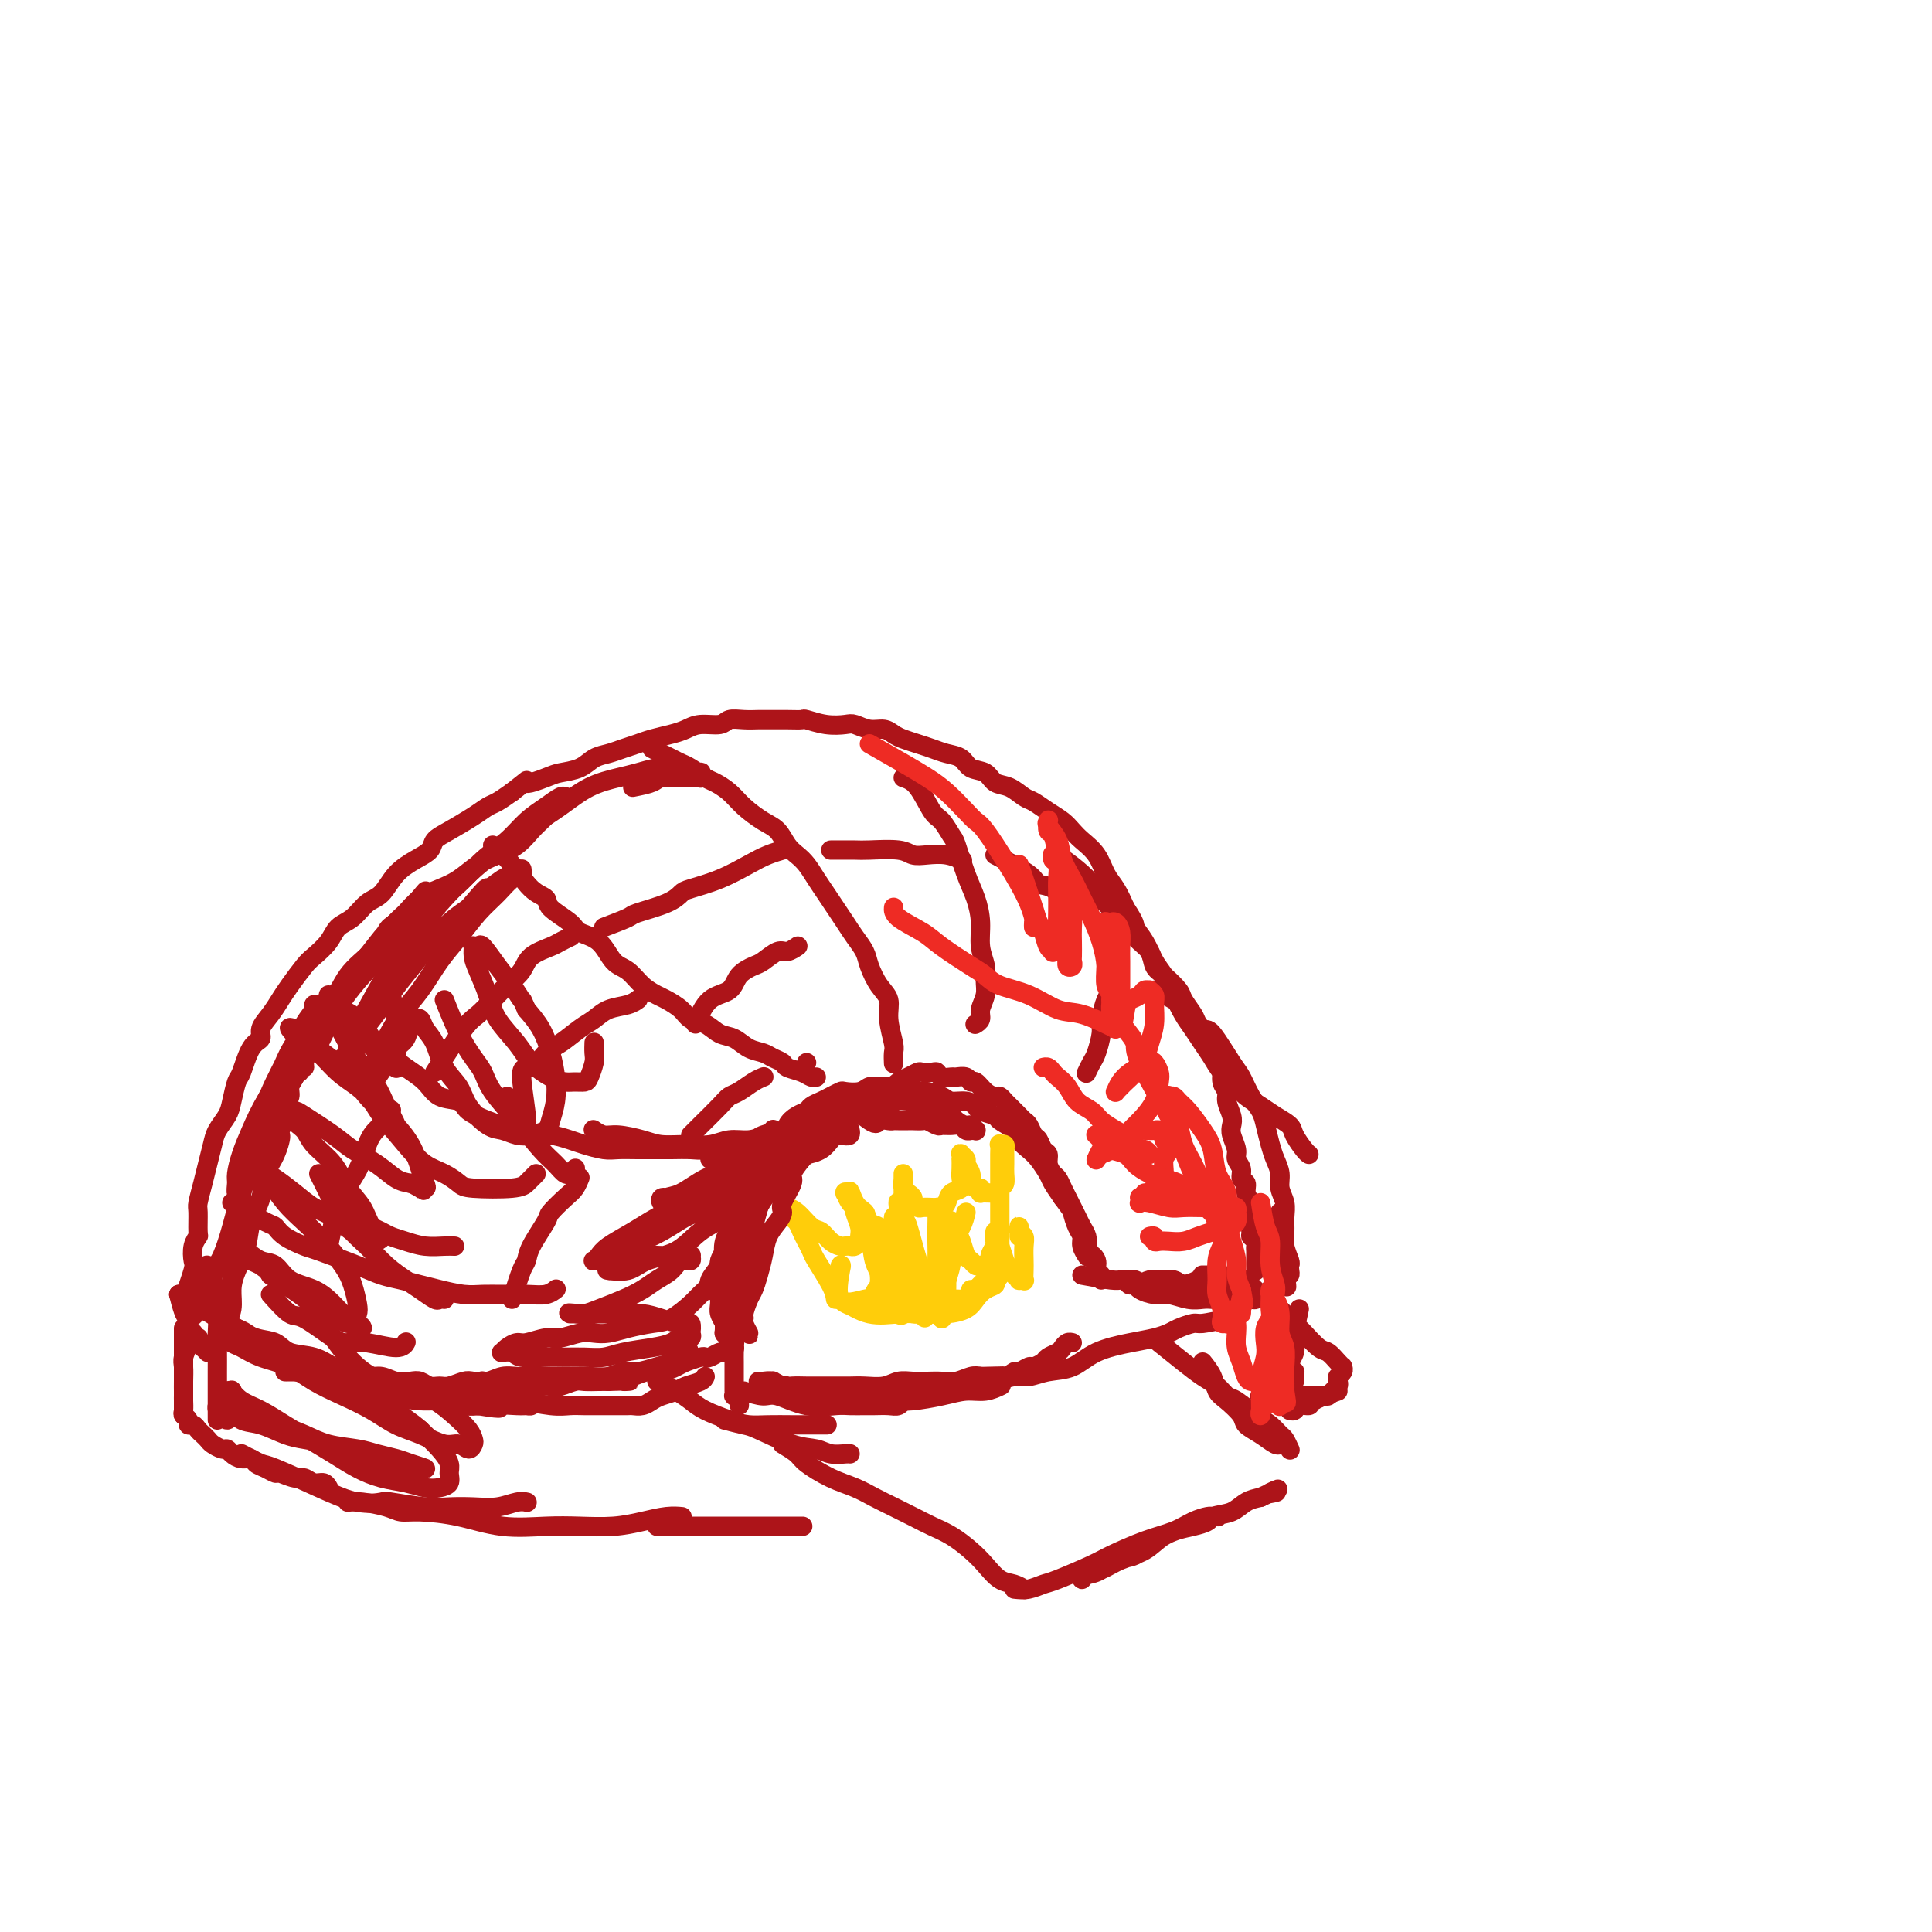 <svg viewBox='0 0 400 400' version='1.1' xmlns='http://www.w3.org/2000/svg' xmlns:xlink='http://www.w3.org/1999/xlink'><g fill='none' stroke='#AD1419' stroke-width='4' stroke-linecap='round' stroke-linejoin='round'><path d='M38,269c0.837,-2.384 1.674,-4.768 2,-6c0.326,-1.232 0.140,-1.311 0,-2c-0.140,-0.689 -0.234,-1.989 0,-3c0.234,-1.011 0.798,-1.733 1,-2c0.202,-0.267 0.043,-0.079 0,-1c-0.043,-0.921 0.030,-2.949 0,-4c-0.030,-1.051 -0.164,-1.124 0,-2c0.164,-0.876 0.625,-2.556 1,-4c0.375,-1.444 0.664,-2.654 1,-4c0.336,-1.346 0.720,-2.830 1,-4c0.280,-1.170 0.456,-2.025 1,-3c0.544,-0.975 1.458,-2.068 2,-3c0.542,-0.932 0.714,-1.702 1,-3c0.286,-1.298 0.688,-3.123 1,-4c0.312,-0.877 0.534,-0.804 1,-2c0.466,-1.196 1.175,-3.661 2,-5c0.825,-1.339 1.767,-1.554 2,-2c0.233,-0.446 -0.243,-1.124 0,-2c0.243,-0.876 1.205,-1.949 2,-3c0.795,-1.051 1.424,-2.080 2,-3c0.576,-0.920 1.098,-1.731 2,-3c0.902,-1.269 2.184,-2.996 3,-4c0.816,-1.004 1.166,-1.284 2,-2c0.834,-0.716 2.152,-1.867 3,-3c0.848,-1.133 1.226,-2.250 2,-3c0.774,-0.750 1.943,-1.135 3,-2c1.057,-0.865 2.003,-2.209 3,-3c0.997,-0.791 2.045,-1.027 3,-2c0.955,-0.973 1.818,-2.682 3,-4c1.182,-1.318 2.683,-2.243 4,-3c1.317,-0.757 2.450,-1.344 3,-2c0.550,-0.656 0.517,-1.379 1,-2c0.483,-0.621 1.483,-1.139 3,-2c1.517,-0.861 3.551,-2.066 5,-3c1.449,-0.934 2.313,-1.598 3,-2c0.687,-0.402 1.196,-0.544 2,-1c0.804,-0.456 1.902,-1.228 3,-2'/><path d='M106,164c6.040,-4.738 3.140,-2.583 3,-2c-0.140,0.583 2.479,-0.407 4,-1c1.521,-0.593 1.943,-0.789 3,-1c1.057,-0.211 2.747,-0.438 4,-1c1.253,-0.562 2.067,-1.460 3,-2c0.933,-0.540 1.986,-0.722 3,-1c1.014,-0.278 1.990,-0.652 3,-1c1.010,-0.348 2.054,-0.672 3,-1c0.946,-0.328 1.794,-0.661 3,-1c1.206,-0.339 2.769,-0.683 4,-1c1.231,-0.317 2.128,-0.607 3,-1c0.872,-0.393 1.718,-0.890 3,-1c1.282,-0.110 2.999,0.167 4,0c1.001,-0.167 1.285,-0.777 2,-1c0.715,-0.223 1.859,-0.060 3,0c1.141,0.060 2.278,0.015 3,0c0.722,-0.015 1.028,-0.000 2,0c0.972,0.000 2.610,-0.014 4,0c1.390,0.014 2.532,0.055 3,0c0.468,-0.055 0.264,-0.207 1,0c0.736,0.207 2.413,0.773 4,1c1.587,0.227 3.083,0.116 4,0c0.917,-0.116 1.256,-0.238 2,0c0.744,0.238 1.893,0.837 3,1c1.107,0.163 2.172,-0.111 3,0c0.828,0.111 1.418,0.607 2,1c0.582,0.393 1.157,0.681 2,1c0.843,0.319 1.954,0.667 3,1c1.046,0.333 2.027,0.651 3,1c0.973,0.349 1.936,0.727 3,1c1.064,0.273 2.227,0.439 3,1c0.773,0.561 1.156,1.516 2,2c0.844,0.484 2.151,0.496 3,1c0.849,0.504 1.241,1.500 2,2c0.759,0.500 1.883,0.504 3,1c1.117,0.496 2.225,1.484 3,2c0.775,0.516 1.218,0.560 2,1c0.782,0.440 1.904,1.274 3,2c1.096,0.726 2.166,1.342 3,2c0.834,0.658 1.431,1.358 2,2c0.569,0.642 1.111,1.227 2,2c0.889,0.773 2.125,1.733 3,3c0.875,1.267 1.389,2.841 2,4c0.611,1.159 1.317,1.903 2,3c0.683,1.097 1.341,2.549 2,4'/><path d='M233,188c2.368,3.564 1.789,3.474 2,4c0.211,0.526 1.211,1.666 2,3c0.789,1.334 1.366,2.860 2,4c0.634,1.140 1.324,1.894 2,3c0.676,1.106 1.336,2.564 2,4c0.664,1.436 1.332,2.849 2,4c0.668,1.151 1.338,2.041 2,3c0.662,0.959 1.317,1.986 2,3c0.683,1.014 1.393,2.015 2,3c0.607,0.985 1.110,1.954 2,3c0.890,1.046 2.169,2.167 3,3c0.831,0.833 1.216,1.377 2,2c0.784,0.623 1.968,1.326 3,2c1.032,0.674 1.912,1.319 3,2c1.088,0.681 2.383,1.398 3,2c0.617,0.602 0.557,1.089 1,2c0.443,0.911 1.388,2.245 2,3c0.612,0.755 0.889,0.930 1,1c0.111,0.070 0.055,0.035 0,0'/><path d='M150,270c-0.014,-1.754 -0.029,-3.509 0,-5c0.029,-1.491 0.101,-2.719 0,-4c-0.101,-1.281 -0.374,-2.614 0,-4c0.374,-1.386 1.395,-2.825 2,-4c0.605,-1.175 0.796,-2.086 1,-3c0.204,-0.914 0.423,-1.832 1,-3c0.577,-1.168 1.514,-2.586 2,-4c0.486,-1.414 0.522,-2.822 1,-4c0.478,-1.178 1.398,-2.125 2,-3c0.602,-0.875 0.886,-1.679 1,-2c0.114,-0.321 0.057,-0.161 0,0'/><path d='M153,258c0.447,0.259 0.893,0.518 1,0c0.107,-0.518 -0.126,-1.815 0,-3c0.126,-1.185 0.611,-2.260 1,-3c0.389,-0.740 0.680,-1.146 1,-2c0.320,-0.854 0.667,-2.157 1,-3c0.333,-0.843 0.652,-1.226 1,-2c0.348,-0.774 0.726,-1.937 1,-3c0.274,-1.063 0.445,-2.025 1,-3c0.555,-0.975 1.496,-1.963 2,-3c0.504,-1.037 0.572,-2.123 1,-3c0.428,-0.877 1.217,-1.544 2,-2c0.783,-0.456 1.562,-0.700 2,-1c0.438,-0.300 0.535,-0.655 1,-1c0.465,-0.345 1.297,-0.680 2,-1c0.703,-0.320 1.277,-0.626 2,-1c0.723,-0.374 1.596,-0.818 2,-1c0.404,-0.182 0.339,-0.102 1,0c0.661,0.102 2.049,0.227 3,0c0.951,-0.227 1.466,-0.807 2,-1c0.534,-0.193 1.086,0.000 2,0c0.914,-0.000 2.188,-0.193 3,0c0.812,0.193 1.161,0.774 2,1c0.839,0.226 2.167,0.098 3,0c0.833,-0.098 1.169,-0.167 2,0c0.831,0.167 2.157,0.569 3,1c0.843,0.431 1.204,0.889 2,1c0.796,0.111 2.028,-0.126 3,0c0.972,0.126 1.683,0.614 2,1c0.317,0.386 0.241,0.670 1,1c0.759,0.330 2.353,0.708 3,1c0.647,0.292 0.347,0.500 1,1c0.653,0.500 2.259,1.293 3,2c0.741,0.707 0.618,1.329 1,2c0.382,0.671 1.271,1.390 2,2c0.729,0.610 1.298,1.112 2,2c0.702,0.888 1.535,2.162 2,3c0.465,0.838 0.561,1.239 1,2c0.439,0.761 1.219,1.880 2,3'/><path d='M220,248c1.957,2.689 1.849,2.413 2,3c0.151,0.587 0.563,2.039 1,3c0.437,0.961 0.901,1.433 1,2c0.099,0.567 -0.166,1.230 0,2c0.166,0.770 0.762,1.649 1,2c0.238,0.351 0.119,0.176 0,0'/><path d='M219,177c1.357,0.964 2.714,1.928 4,3c1.286,1.072 2.500,2.251 3,3c0.500,0.749 0.284,1.067 1,2c0.716,0.933 2.362,2.481 3,3c0.638,0.519 0.267,0.011 1,1c0.733,0.989 2.571,3.476 4,5c1.429,1.524 2.448,2.084 3,3c0.552,0.916 0.638,2.189 1,3c0.362,0.811 0.999,1.161 2,2c1.001,0.839 2.366,2.168 3,3c0.634,0.832 0.537,1.167 1,2c0.463,0.833 1.486,2.163 2,3c0.514,0.837 0.520,1.182 1,2c0.480,0.818 1.434,2.110 2,3c0.566,0.890 0.744,1.379 1,2c0.256,0.621 0.589,1.373 1,2c0.411,0.627 0.898,1.130 1,2c0.102,0.870 -0.183,2.106 0,3c0.183,0.894 0.832,1.446 1,2c0.168,0.554 -0.147,1.111 0,2c0.147,0.889 0.756,2.111 1,3c0.244,0.889 0.122,1.445 0,2c-0.122,0.555 -0.244,1.108 0,2c0.244,0.892 0.854,2.122 1,3c0.146,0.878 -0.172,1.404 0,2c0.172,0.596 0.835,1.263 1,2c0.165,0.737 -0.166,1.545 0,2c0.166,0.455 0.829,0.558 1,1c0.171,0.442 -0.150,1.221 0,2c0.150,0.779 0.771,1.556 1,2c0.229,0.444 0.065,0.555 0,1c-0.065,0.445 -0.033,1.222 0,2'/><path d='M259,252c1.388,5.842 0.358,1.947 0,1c-0.358,-0.947 -0.043,1.056 0,2c0.043,0.944 -0.185,0.830 0,1c0.185,0.170 0.781,0.623 1,1c0.219,0.377 0.059,0.679 0,1c-0.059,0.321 -0.016,0.661 0,1c0.016,0.339 0.004,0.678 0,1c-0.004,0.322 -0.001,0.626 0,1c0.001,0.374 0.000,0.818 0,1c-0.000,0.182 -0.000,0.101 0,0c0.000,-0.101 0.000,-0.223 0,0c-0.000,0.223 -0.000,0.792 0,1c0.000,0.208 0.000,0.056 0,0c-0.000,-0.056 -0.000,-0.016 0,0c0.000,0.016 0.000,0.008 0,0'/><path d='M224,264c2.326,0.425 4.652,0.850 6,1c1.348,0.150 1.718,0.026 2,0c0.282,-0.026 0.477,0.046 1,0c0.523,-0.046 1.376,-0.211 2,0c0.624,0.211 1.021,0.799 2,1c0.979,0.201 2.542,0.015 4,0c1.458,-0.015 2.811,0.139 4,0c1.189,-0.139 2.214,-0.573 3,-1c0.786,-0.427 1.332,-0.846 2,-1c0.668,-0.154 1.458,-0.041 2,0c0.542,0.041 0.835,0.011 1,0c0.165,-0.011 0.203,-0.003 0,0c-0.203,0.003 -0.647,0.001 -1,0c-0.353,-0.001 -0.617,-0.000 -1,0c-0.383,0.000 -0.887,0.000 -1,0c-0.113,-0.000 0.166,-0.000 0,0c-0.166,0.000 -0.776,0.000 -1,0c-0.224,-0.000 -0.060,-0.000 0,0c0.060,0.000 0.017,0.000 0,0c-0.017,-0.000 -0.009,-0.000 0,0'/><path d='M37,268c0.609,2.388 1.218,4.776 2,5c0.782,0.224 1.735,-1.718 3,-2c1.265,-0.282 2.840,1.094 4,2c1.160,0.906 1.906,1.341 3,2c1.094,0.659 2.537,1.542 4,2c1.463,0.458 2.946,0.489 4,1c1.054,0.511 1.678,1.500 3,2c1.322,0.500 3.340,0.511 5,1c1.660,0.489 2.961,1.455 4,2c1.039,0.545 1.815,0.668 3,1c1.185,0.332 2.779,0.873 4,1c1.221,0.127 2.070,-0.158 3,0c0.930,0.158 1.940,0.760 3,1c1.060,0.240 2.170,0.118 3,0c0.830,-0.118 1.381,-0.231 2,0c0.619,0.231 1.306,0.808 2,1c0.694,0.192 1.396,-0.000 2,0c0.604,0.000 1.109,0.192 2,0c0.891,-0.192 2.167,-0.770 3,-1c0.833,-0.230 1.223,-0.114 2,0c0.777,0.114 1.940,0.227 3,0c1.060,-0.227 2.016,-0.793 3,-1c0.984,-0.207 1.996,-0.055 3,0c1.004,0.055 2.000,0.015 3,0c1.000,-0.015 2.004,-0.003 3,0c0.996,0.003 1.985,-0.003 3,0c1.015,0.003 2.056,0.016 3,0c0.944,-0.016 1.793,-0.060 3,0c1.207,0.060 2.774,0.224 4,0c1.226,-0.224 2.110,-0.836 3,-1c0.890,-0.164 1.785,0.121 3,0c1.215,-0.121 2.750,-0.648 4,-1c1.250,-0.352 2.214,-0.529 3,-1c0.786,-0.471 1.393,-1.235 2,-2'/><path d='M141,280c2.556,-0.778 1.444,-0.222 1,0c-0.444,0.222 -0.222,0.111 0,0'/><path d='M150,266c0.000,0.275 0.000,0.550 0,1c0.000,0.450 0.000,1.074 0,2c0.000,0.926 0.000,2.156 0,3c0.000,0.844 0.000,1.304 0,2c-0.000,0.696 0.000,1.627 0,2c0.000,0.373 0.000,0.186 0,0'/></g>
<g fill='none' stroke='#FFCD0A' stroke-width='4' stroke-linecap='round' stroke-linejoin='round'><path d='M173,269c-0.107,-0.749 -0.214,-1.499 -1,-3c-0.786,-1.501 -2.252,-3.754 -3,-5c-0.748,-1.246 -0.779,-1.486 -1,-2c-0.221,-0.514 -0.633,-1.303 -1,-2c-0.367,-0.697 -0.691,-1.301 -1,-2c-0.309,-0.699 -0.604,-1.494 -1,-2c-0.396,-0.506 -0.892,-0.724 -1,-1c-0.108,-0.276 0.172,-0.609 0,-1c-0.172,-0.391 -0.797,-0.840 -1,-1c-0.203,-0.160 0.014,-0.030 0,0c-0.014,0.030 -0.261,-0.038 0,0c0.261,0.038 1.029,0.182 2,1c0.971,0.818 2.144,2.310 3,3c0.856,0.690 1.395,0.577 2,1c0.605,0.423 1.275,1.382 2,2c0.725,0.618 1.505,0.894 2,1c0.495,0.106 0.707,0.040 1,0c0.293,-0.040 0.668,-0.054 1,0c0.332,0.054 0.621,0.176 1,0c0.379,-0.176 0.848,-0.649 1,-1c0.152,-0.351 -0.015,-0.579 0,-1c0.015,-0.421 0.210,-1.034 0,-2c-0.210,-0.966 -0.827,-2.283 -1,-3c-0.173,-0.717 0.096,-0.833 0,-1c-0.096,-0.167 -0.559,-0.385 -1,-1c-0.441,-0.615 -0.860,-1.629 -1,-2c-0.140,-0.371 0.001,-0.100 0,0c-0.001,0.100 -0.143,0.029 0,0c0.143,-0.029 0.572,-0.014 1,0'/><path d='M176,247c-0.196,-1.186 0.315,0.849 1,2c0.685,1.151 1.546,1.419 2,2c0.454,0.581 0.503,1.476 1,2c0.497,0.524 1.444,0.677 2,1c0.556,0.323 0.722,0.816 1,1c0.278,0.184 0.667,0.057 1,0c0.333,-0.057 0.611,-0.046 1,0c0.389,0.046 0.889,0.125 1,0c0.111,-0.125 -0.166,-0.456 0,-1c0.166,-0.544 0.777,-1.302 1,-2c0.223,-0.698 0.060,-1.335 0,-2c-0.060,-0.665 -0.016,-1.360 0,-2c0.016,-0.640 0.005,-1.227 0,-2c-0.005,-0.773 -0.002,-1.731 0,-2c0.002,-0.269 0.003,0.151 0,0c-0.003,-0.151 -0.011,-0.875 0,-1c0.011,-0.125 0.041,0.347 0,1c-0.041,0.653 -0.151,1.485 0,2c0.151,0.515 0.565,0.712 1,1c0.435,0.288 0.893,0.665 1,1c0.107,0.335 -0.136,0.626 0,1c0.136,0.374 0.653,0.830 1,1c0.347,0.170 0.526,0.053 1,0c0.474,-0.053 1.245,-0.041 2,0c0.755,0.041 1.495,0.110 2,0c0.505,-0.110 0.776,-0.399 1,-1c0.224,-0.601 0.400,-1.514 1,-2c0.600,-0.486 1.625,-0.546 2,-1c0.375,-0.454 0.101,-1.302 0,-2c-0.101,-0.698 -0.028,-1.246 0,-2c0.028,-0.754 0.012,-1.716 0,-2c-0.012,-0.284 -0.018,0.108 0,0c0.018,-0.108 0.061,-0.717 0,-1c-0.061,-0.283 -0.227,-0.241 0,0c0.227,0.241 0.849,0.681 1,1c0.151,0.319 -0.167,0.516 0,1c0.167,0.484 0.818,1.253 1,2c0.182,0.747 -0.105,1.470 0,2c0.105,0.530 0.601,0.866 1,1c0.399,0.134 0.699,0.067 1,0'/><path d='M203,246c0.515,1.308 -0.199,1.079 0,1c0.199,-0.079 1.311,-0.009 2,0c0.689,0.009 0.955,-0.042 1,0c0.045,0.042 -0.132,0.177 0,0c0.132,-0.177 0.571,-0.667 1,-1c0.429,-0.333 0.847,-0.510 1,-1c0.153,-0.490 0.041,-1.293 0,-2c-0.041,-0.707 -0.010,-1.318 0,-2c0.010,-0.682 -0.001,-1.436 0,-2c0.001,-0.564 0.014,-0.937 0,-1c-0.014,-0.063 -0.056,0.186 0,0c0.056,-0.186 0.211,-0.805 0,-1c-0.211,-0.195 -0.789,0.035 -1,0c-0.211,-0.035 -0.057,-0.334 0,0c0.057,0.334 0.015,1.300 0,2c-0.015,0.700 -0.004,1.134 0,2c0.004,0.866 0.001,2.165 0,3c-0.001,0.835 -0.000,1.205 0,2c0.000,0.795 0.000,2.013 0,3c-0.000,0.987 -0.000,1.741 0,3c0.000,1.259 0.001,3.024 0,4c-0.001,0.976 -0.003,1.165 0,2c0.003,0.835 0.012,2.318 0,3c-0.012,0.682 -0.045,0.565 0,1c0.045,0.435 0.167,1.423 0,2c-0.167,0.577 -0.622,0.743 -1,1c-0.378,0.257 -0.679,0.605 -1,1c-0.321,0.395 -0.660,0.838 -1,1c-0.340,0.162 -0.679,0.043 -1,0c-0.321,-0.043 -0.625,-0.012 -1,0c-0.375,0.012 -0.821,0.003 -1,0c-0.179,-0.003 -0.089,-0.002 0,0'/><path d='M174,269c1.975,1.267 3.950,2.533 6,3c2.050,0.467 4.173,0.133 6,0c1.827,-0.133 3.356,-0.067 5,0c1.644,0.067 3.401,0.134 5,0c1.599,-0.134 3.040,-0.470 4,-1c0.960,-0.530 1.438,-1.255 2,-2c0.562,-0.745 1.208,-1.510 2,-2c0.792,-0.490 1.729,-0.705 2,-1c0.271,-0.295 -0.124,-0.671 0,-1c0.124,-0.329 0.766,-0.611 1,-1c0.234,-0.389 0.059,-0.886 0,-1c-0.059,-0.114 -0.004,0.153 0,0c0.004,-0.153 -0.044,-0.728 0,-1c0.044,-0.272 0.180,-0.241 0,0c-0.180,0.241 -0.674,0.691 -1,1c-0.326,0.309 -0.482,0.478 -1,1c-0.518,0.522 -1.396,1.398 -2,2c-0.604,0.602 -0.934,0.932 -1,1c-0.066,0.068 0.133,-0.125 0,0c-0.133,0.125 -0.598,0.569 -1,1c-0.402,0.431 -0.741,0.847 -1,1c-0.259,0.153 -0.440,0.041 -1,0c-0.560,-0.041 -1.501,-0.011 -2,0c-0.499,0.011 -0.556,0.003 -1,0c-0.444,-0.003 -1.275,-0.001 -2,0c-0.725,0.001 -1.345,0.000 -2,0c-0.655,-0.000 -1.344,-0.000 -2,0c-0.656,0.000 -1.279,0.000 -2,0c-0.721,-0.000 -1.540,-0.000 -2,0c-0.460,0.000 -0.560,0.000 -1,0c-0.440,-0.000 -1.220,-0.000 -2,0'/><path d='M183,269c-3.248,0.148 -2.369,0.018 -2,0c0.369,-0.018 0.228,0.076 0,0c-0.228,-0.076 -0.544,-0.322 -2,0c-1.456,0.322 -4.051,1.211 -5,0c-0.949,-1.211 -0.253,-4.522 0,-6c0.253,-1.478 0.062,-1.121 0,-1c-0.062,0.121 0.006,0.008 0,0c-0.006,-0.008 -0.087,0.088 0,0c0.087,-0.088 0.343,-0.361 0,1c-0.343,1.361 -1.284,4.355 0,6c1.284,1.645 4.793,1.942 6,2c1.207,0.058 0.113,-0.124 0,0c-0.113,0.124 0.754,0.552 1,0c0.246,-0.552 -0.130,-2.085 0,-3c0.130,-0.915 0.767,-1.214 1,-2c0.233,-0.786 0.062,-2.059 0,-3c-0.062,-0.941 -0.014,-1.548 0,-2c0.014,-0.452 -0.008,-0.748 0,-1c0.008,-0.252 0.044,-0.460 0,-1c-0.044,-0.540 -0.168,-1.411 0,-1c0.168,0.411 0.626,2.102 1,3c0.374,0.898 0.662,1.001 1,2c0.338,0.999 0.724,2.895 1,4c0.276,1.105 0.440,1.421 1,2c0.560,0.579 1.516,1.422 2,2c0.484,0.578 0.497,0.892 1,1c0.503,0.108 1.497,0.010 2,0c0.503,-0.010 0.516,0.070 1,0c0.484,-0.070 1.438,-0.288 2,-1c0.562,-0.712 0.732,-1.918 1,-3c0.268,-1.082 0.634,-2.041 1,-3'/><path d='M196,265c0.536,-1.621 0.876,-2.672 1,-4c0.124,-1.328 0.032,-2.932 0,-4c-0.032,-1.068 -0.006,-1.600 0,-2c0.006,-0.400 -0.010,-0.666 0,-1c0.010,-0.334 0.044,-0.734 0,-1c-0.044,-0.266 -0.166,-0.398 0,0c0.166,0.398 0.622,1.326 1,2c0.378,0.674 0.679,1.095 1,2c0.321,0.905 0.663,2.295 1,3c0.337,0.705 0.669,0.726 1,1c0.331,0.274 0.662,0.800 1,1c0.338,0.200 0.683,0.075 1,0c0.317,-0.075 0.607,-0.100 1,0c0.393,0.100 0.890,0.326 1,0c0.110,-0.326 -0.167,-1.202 0,-2c0.167,-0.798 0.777,-1.516 1,-2c0.223,-0.484 0.059,-0.734 0,-1c-0.059,-0.266 -0.013,-0.550 0,-1c0.013,-0.450 -0.008,-1.068 0,-1c0.008,0.068 0.044,0.820 0,1c-0.044,0.180 -0.167,-0.212 0,0c0.167,0.212 0.623,1.027 1,2c0.377,0.973 0.674,2.103 1,3c0.326,0.897 0.679,1.560 1,2c0.321,0.440 0.608,0.655 1,1c0.392,0.345 0.890,0.818 1,1c0.110,0.182 -0.167,0.072 0,0c0.167,-0.072 0.776,-0.106 1,0c0.224,0.106 0.061,0.351 0,0c-0.061,-0.351 -0.020,-1.298 0,-2c0.020,-0.702 0.019,-1.158 0,-2c-0.019,-0.842 -0.058,-2.069 0,-3c0.058,-0.931 0.212,-1.567 0,-2c-0.212,-0.433 -0.789,-0.662 -1,-1c-0.211,-0.338 -0.057,-0.784 0,-1c0.057,-0.216 0.015,-0.202 0,0c-0.015,0.202 -0.004,0.593 0,1c0.004,0.407 0.001,0.831 0,1c-0.001,0.169 -0.001,0.085 0,0'/></g>
<g fill='none' stroke='#AD1419' stroke-width='4' stroke-linecap='round' stroke-linejoin='round'><path d='M37,268c1.716,0.816 3.432,1.633 4,2c0.568,0.367 -0.013,0.286 1,1c1.013,0.714 3.619,2.223 5,3c1.381,0.777 1.536,0.823 2,1c0.464,0.177 1.238,0.485 2,1c0.762,0.515 1.512,1.237 3,2c1.488,0.763 3.714,1.566 5,2c1.286,0.434 1.633,0.499 3,1c1.367,0.501 3.755,1.440 5,2c1.245,0.560 1.348,0.743 2,1c0.652,0.257 1.851,0.590 3,1c1.149,0.410 2.246,0.898 3,1c0.754,0.102 1.165,-0.183 2,0c0.835,0.183 2.095,0.834 3,1c0.905,0.166 1.453,-0.152 2,0c0.547,0.152 1.091,0.773 2,1c0.909,0.227 2.183,0.061 3,0c0.817,-0.061 1.176,-0.016 2,0c0.824,0.016 2.111,0.004 3,0c0.889,-0.004 1.378,-0.001 2,0c0.622,0.001 1.377,0.000 2,0c0.623,-0.000 1.116,0.001 2,0c0.884,-0.001 2.161,-0.004 3,0c0.839,0.004 1.240,0.015 2,0c0.760,-0.015 1.879,-0.056 3,0c1.121,0.056 2.244,0.207 3,0c0.756,-0.207 1.146,-0.774 2,-1c0.854,-0.226 2.172,-0.113 3,0c0.828,0.113 1.167,0.226 2,0c0.833,-0.226 2.162,-0.793 3,-1c0.838,-0.207 1.187,-0.056 2,0c0.813,0.056 2.089,0.016 3,0c0.911,-0.016 1.455,-0.008 2,0'/><path d='M126,286c7.094,-0.266 3.830,0.069 3,0c-0.830,-0.069 0.773,-0.543 2,-1c1.227,-0.457 2.076,-0.897 3,-1c0.924,-0.103 1.921,0.130 3,0c1.079,-0.130 2.238,-0.622 3,-1c0.762,-0.378 1.125,-0.641 2,-1c0.875,-0.359 2.262,-0.813 3,-1c0.738,-0.187 0.827,-0.106 1,0c0.173,0.106 0.428,0.238 1,0c0.572,-0.238 1.460,-0.847 2,-1c0.540,-0.153 0.733,0.152 1,0c0.267,-0.152 0.607,-0.759 1,-1c0.393,-0.241 0.837,-0.117 1,0c0.163,0.117 0.045,0.227 0,0c-0.045,-0.227 -0.016,-0.792 0,-1c0.016,-0.208 0.018,-0.060 0,0c-0.018,0.060 -0.056,0.031 0,0c0.056,-0.031 0.207,-0.065 0,0c-0.207,0.065 -0.773,0.228 -1,0c-0.227,-0.228 -0.114,-0.849 0,-1c0.114,-0.151 0.228,0.168 0,0c-0.228,-0.168 -0.797,-0.821 -1,-1c-0.203,-0.179 -0.040,0.118 0,0c0.040,-0.118 -0.042,-0.651 0,-1c0.042,-0.349 0.207,-0.515 0,-1c-0.207,-0.485 -0.787,-1.288 -1,-2c-0.213,-0.712 -0.058,-1.332 0,-2c0.058,-0.668 0.018,-1.385 0,-2c-0.018,-0.615 -0.015,-1.127 0,-2c0.015,-0.873 0.042,-2.107 0,-3c-0.042,-0.893 -0.152,-1.447 0,-2c0.152,-0.553 0.566,-1.107 1,-2c0.434,-0.893 0.889,-2.126 1,-3c0.111,-0.874 -0.122,-1.389 0,-2c0.122,-0.611 0.599,-1.318 1,-2c0.401,-0.682 0.726,-1.337 1,-2c0.274,-0.663 0.496,-1.332 1,-2c0.504,-0.668 1.290,-1.334 2,-2c0.710,-0.666 1.345,-1.333 2,-2c0.655,-0.667 1.330,-1.333 2,-2c0.670,-0.667 1.335,-1.333 2,-2'/><path d='M162,240c2.219,-3.279 1.767,-1.978 2,-2c0.233,-0.022 1.150,-1.368 2,-2c0.850,-0.632 1.631,-0.551 2,-1c0.369,-0.449 0.326,-1.430 1,-2c0.674,-0.570 2.066,-0.730 3,-1c0.934,-0.270 1.410,-0.650 2,-1c0.590,-0.350 1.295,-0.670 2,-1c0.705,-0.330 1.410,-0.670 2,-1c0.590,-0.330 1.064,-0.652 2,-1c0.936,-0.348 2.335,-0.724 3,-1c0.665,-0.276 0.597,-0.452 1,-1c0.403,-0.548 1.278,-1.467 2,-2c0.722,-0.533 1.293,-0.680 2,-1c0.707,-0.320 1.550,-0.814 2,-1c0.450,-0.186 0.506,-0.064 1,0c0.494,0.064 1.427,0.070 2,0c0.573,-0.070 0.787,-0.216 1,0c0.213,0.216 0.424,0.794 1,1c0.576,0.206 1.515,0.039 2,0c0.485,-0.039 0.514,0.048 1,0c0.486,-0.048 1.429,-0.233 2,0c0.571,0.233 0.769,0.885 1,1c0.231,0.115 0.496,-0.306 1,0c0.504,0.306 1.248,1.339 2,2c0.752,0.661 1.511,0.951 2,1c0.489,0.049 0.708,-0.142 1,0c0.292,0.142 0.655,0.616 1,1c0.345,0.384 0.670,0.679 1,1c0.330,0.321 0.666,0.667 1,1c0.334,0.333 0.667,0.651 1,1c0.333,0.349 0.666,0.727 1,1c0.334,0.273 0.668,0.439 1,1c0.332,0.561 0.663,1.515 1,2c0.337,0.485 0.682,0.501 1,1c0.318,0.499 0.610,1.481 1,2c0.390,0.519 0.878,0.576 1,1c0.122,0.424 -0.122,1.216 0,2c0.122,0.784 0.610,1.561 1,2c0.390,0.439 0.682,0.540 1,1c0.318,0.460 0.662,1.278 1,2c0.338,0.722 0.669,1.348 1,2c0.331,0.652 0.663,1.329 1,2c0.337,0.671 0.678,1.334 1,2c0.322,0.666 0.625,1.333 1,2c0.375,0.667 0.821,1.333 1,2c0.179,0.667 0.089,1.333 0,2'/><path d='M225,258c2.018,4.289 1.063,2.512 1,2c-0.063,-0.512 0.768,0.241 1,1c0.232,0.759 -0.134,1.523 0,2c0.134,0.477 0.767,0.667 1,1c0.233,0.333 0.067,0.809 0,1c-0.067,0.191 -0.033,0.095 0,0'/><path d='M239,205c1.616,0.767 3.232,1.535 4,2c0.768,0.465 0.689,0.629 1,1c0.311,0.371 1.014,0.951 2,2c0.986,1.049 2.256,2.567 3,3c0.744,0.433 0.963,-0.218 2,1c1.037,1.218 2.894,4.306 4,6c1.106,1.694 1.462,1.994 2,3c0.538,1.006 1.257,2.720 2,4c0.743,1.280 1.510,2.128 2,3c0.490,0.872 0.705,1.770 1,3c0.295,1.230 0.671,2.794 1,4c0.329,1.206 0.610,2.055 1,3c0.390,0.945 0.889,1.985 1,3c0.111,1.015 -0.168,2.004 0,3c0.168,0.996 0.781,2.001 1,3c0.219,0.999 0.045,1.994 0,3c-0.045,1.006 0.040,2.024 0,3c-0.040,0.976 -0.206,1.912 0,3c0.206,1.088 0.785,2.330 1,3c0.215,0.670 0.068,0.767 0,1c-0.068,0.233 -0.057,0.601 0,1c0.057,0.399 0.159,0.828 0,1c-0.159,0.172 -0.580,0.086 -1,0'/><path d='M266,264c0.778,5.110 0.223,0.884 0,-1c-0.223,-1.884 -0.112,-1.426 0,-1c0.112,0.426 0.226,0.819 0,0c-0.226,-0.819 -0.793,-2.849 -1,-4c-0.207,-1.151 -0.056,-1.424 0,-2c0.056,-0.576 0.015,-1.454 0,-2c-0.015,-0.546 -0.004,-0.761 0,-1c0.004,-0.239 0.001,-0.502 0,-1c-0.001,-0.498 -0.000,-1.231 0,-1c0.000,0.231 0.000,1.428 0,2c-0.000,0.572 -0.000,0.521 0,1c0.000,0.479 0.000,1.490 0,2c-0.000,0.510 -0.000,0.519 0,1c0.000,0.481 -0.000,1.434 0,2c0.000,0.566 0.000,0.744 0,1c-0.000,0.256 -0.000,0.589 0,1c0.000,0.411 0.000,0.899 0,1c-0.000,0.101 -0.000,-0.184 0,0c0.000,0.184 0.001,0.837 0,1c-0.001,0.163 -0.003,-0.163 0,0c0.003,0.163 0.011,0.817 0,1c-0.011,0.183 -0.041,-0.105 0,0c0.041,0.105 0.151,0.603 0,1c-0.151,0.397 -0.565,0.694 -1,1c-0.435,0.306 -0.890,0.622 -1,1c-0.110,0.378 0.126,0.819 0,1c-0.126,0.181 -0.614,0.102 -1,0c-0.386,-0.102 -0.670,-0.227 -1,0c-0.330,0.227 -0.708,0.808 -1,1c-0.292,0.192 -0.500,-0.004 -1,0c-0.500,0.004 -1.291,0.207 -2,0c-0.709,-0.207 -1.335,-0.825 -2,-1c-0.665,-0.175 -1.370,0.093 -2,0c-0.630,-0.093 -1.184,-0.547 -2,-1c-0.816,-0.453 -1.895,-0.907 -3,-1c-1.105,-0.093 -2.235,0.174 -3,0c-0.765,-0.174 -1.164,-0.789 -2,-1c-0.836,-0.211 -2.110,-0.018 -3,0c-0.890,0.018 -1.397,-0.138 -2,0c-0.603,0.138 -1.301,0.569 -2,1'/><path d='M236,266c-4.187,-0.310 -1.654,-0.084 -1,0c0.654,0.084 -0.569,0.025 -1,0c-0.431,-0.025 -0.068,-0.017 0,0c0.068,0.017 -0.160,0.042 0,0c0.160,-0.042 0.707,-0.151 1,0c0.293,0.151 0.333,0.562 1,1c0.667,0.438 1.960,0.902 3,1c1.040,0.098 1.827,-0.169 3,0c1.173,0.169 2.734,0.775 4,1c1.266,0.225 2.238,0.070 3,0c0.762,-0.070 1.313,-0.057 2,0c0.687,0.057 1.508,0.156 2,0c0.492,-0.156 0.654,-0.567 1,-1c0.346,-0.433 0.877,-0.886 1,-1c0.123,-0.114 -0.163,0.113 0,0c0.163,-0.113 0.776,-0.566 1,-1c0.224,-0.434 0.060,-0.847 0,-1c-0.060,-0.153 -0.017,-0.044 0,0c0.017,0.044 0.009,0.022 0,0'/><path d='M95,291c-0.393,-0.031 -0.786,-0.062 0,0c0.786,0.062 2.752,0.217 4,0c1.248,-0.217 1.779,-0.804 3,-1c1.221,-0.196 3.131,0.000 4,0c0.869,-0.000 0.698,-0.196 2,0c1.302,0.196 4.078,0.785 6,1c1.922,0.215 2.990,0.058 4,0c1.010,-0.058 1.962,-0.015 3,0c1.038,0.015 2.161,0.004 3,0c0.839,-0.004 1.393,-0.000 2,0c0.607,0.000 1.265,-0.003 2,0c0.735,0.003 1.547,0.012 2,0c0.453,-0.012 0.548,-0.045 1,0c0.452,0.045 1.261,0.167 2,0c0.739,-0.167 1.410,-0.622 2,-1c0.590,-0.378 1.100,-0.679 2,-1c0.900,-0.321 2.189,-0.660 3,-1c0.811,-0.340 1.145,-0.679 2,-1c0.855,-0.321 2.230,-0.625 3,-1c0.770,-0.375 0.934,-0.821 1,-1c0.066,-0.179 0.033,-0.089 0,0'/><path d='M166,240c-0.907,1.150 -1.814,2.299 -2,3c-0.186,0.701 0.350,0.952 0,2c-0.350,1.048 -1.585,2.891 -2,4c-0.415,1.109 -0.009,1.483 0,2c0.009,0.517 -0.379,1.178 -1,2c-0.621,0.822 -1.476,1.804 -2,3c-0.524,1.196 -0.719,2.604 -1,4c-0.281,1.396 -0.649,2.780 -1,4c-0.351,1.220 -0.687,2.278 -1,3c-0.313,0.722 -0.605,1.110 -1,2c-0.395,0.890 -0.894,2.284 -1,3c-0.106,0.716 0.182,0.754 0,1c-0.182,0.246 -0.833,0.699 -1,1c-0.167,0.301 0.151,0.451 0,1c-0.151,0.549 -0.773,1.499 -1,2c-0.227,0.501 -0.061,0.553 0,1c0.061,0.447 0.016,1.289 0,2c-0.016,0.711 -0.004,1.289 0,2c0.004,0.711 0.001,1.553 0,2c-0.001,0.447 -0.001,0.497 0,1c0.001,0.503 0.004,1.459 0,2c-0.004,0.541 -0.015,0.667 0,1c0.015,0.333 0.056,0.873 0,1c-0.056,0.127 -0.207,-0.158 0,0c0.207,0.158 0.774,0.759 1,1c0.226,0.241 0.113,0.120 0,0'/><path d='M153,290c0.155,1.857 0.042,0.500 0,0c-0.042,-0.500 -0.012,-0.143 0,0c0.012,0.143 0.006,0.071 0,0'/><path d='M154,288c1.489,0.483 2.978,0.967 4,1c1.022,0.033 1.576,-0.383 3,0c1.424,0.383 3.717,1.567 6,2c2.283,0.433 4.555,0.116 6,0c1.445,-0.116 2.064,-0.030 3,0c0.936,0.030 2.188,0.004 3,0c0.812,-0.004 1.184,0.013 2,0c0.816,-0.013 2.074,-0.055 3,0c0.926,0.055 1.518,0.207 2,0c0.482,-0.207 0.852,-0.773 1,-1c0.148,-0.227 0.074,-0.113 0,0'/><path d='M170,290c2.213,-0.002 4.426,-0.003 6,0c1.574,0.003 2.511,0.011 4,0c1.489,-0.011 3.532,-0.040 5,0c1.468,0.040 2.362,0.151 4,0c1.638,-0.151 4.019,-0.562 6,-1c1.981,-0.438 3.562,-0.901 5,-1c1.438,-0.099 2.733,0.166 4,0c1.267,-0.166 2.505,-0.762 3,-1c0.495,-0.238 0.248,-0.119 0,0'/><path d='M254,273c-1.966,0.447 -3.932,0.893 -5,1c-1.068,0.107 -1.237,-0.127 -2,0c-0.763,0.127 -2.118,0.613 -3,1c-0.882,0.387 -1.291,0.675 -2,1c-0.709,0.325 -1.718,0.689 -3,1c-1.282,0.311 -2.836,0.571 -5,1c-2.164,0.429 -4.938,1.028 -7,2c-2.062,0.972 -3.413,2.317 -5,3c-1.587,0.683 -3.411,0.705 -5,1c-1.589,0.295 -2.942,0.863 -4,1c-1.058,0.137 -1.819,-0.156 -3,0c-1.181,0.156 -2.781,0.760 -4,1c-1.219,0.240 -2.056,0.116 -3,0c-0.944,-0.116 -1.995,-0.223 -3,0c-1.005,0.223 -1.965,0.778 -3,1c-1.035,0.222 -2.147,0.112 -3,0c-0.853,-0.112 -1.447,-0.226 -2,0c-0.553,0.226 -1.065,0.793 -2,1c-0.935,0.207 -2.295,0.056 -3,0c-0.705,-0.056 -0.756,-0.015 -1,0c-0.244,0.015 -0.680,0.004 -1,0c-0.320,-0.004 -0.522,-0.001 -1,0c-0.478,0.001 -1.231,0.000 -2,0c-0.769,-0.000 -1.554,-0.000 -2,0c-0.446,0.000 -0.552,0.000 -1,0c-0.448,-0.000 -1.236,-0.000 -2,0c-0.764,0.000 -1.504,0.000 -2,0c-0.496,-0.000 -0.748,-0.000 -1,0'/><path d='M174,288c-6.228,0.464 -2.299,0.124 -1,0c1.299,-0.124 -0.032,-0.033 -1,0c-0.968,0.033 -1.572,0.009 -2,0c-0.428,-0.009 -0.679,-0.003 -1,0c-0.321,0.003 -0.712,0.002 -1,0c-0.288,-0.002 -0.472,-0.004 -1,0c-0.528,0.004 -1.399,0.015 -2,0c-0.601,-0.015 -0.930,-0.057 -1,0c-0.070,0.057 0.121,0.211 0,0c-0.121,-0.211 -0.555,-0.789 -1,-1c-0.445,-0.211 -0.903,-0.056 -1,0c-0.097,0.056 0.166,0.011 0,0c-0.166,-0.011 -0.761,0.011 -1,0c-0.239,-0.011 -0.121,-0.056 0,0c0.121,0.056 0.244,0.211 0,0c-0.244,-0.211 -0.854,-0.789 -1,-1c-0.146,-0.211 0.171,-0.057 0,0c-0.171,0.057 -0.829,0.015 -1,0c-0.171,-0.015 0.146,-0.004 0,0c-0.146,0.004 -0.755,0.001 -1,0c-0.245,-0.001 -0.126,-0.001 0,0c0.126,0.001 0.261,0.004 0,0c-0.261,-0.004 -0.916,-0.015 -1,0c-0.084,0.015 0.403,0.057 1,0c0.597,-0.057 1.304,-0.211 2,0c0.696,0.211 1.383,0.789 2,1c0.617,0.211 1.166,0.057 2,0c0.834,-0.057 1.955,-0.015 3,0c1.045,0.015 2.016,0.005 3,0c0.984,-0.005 1.982,-0.005 3,0c1.018,0.005 2.057,0.015 3,0c0.943,-0.015 1.788,-0.057 3,0c1.212,0.057 2.789,0.211 4,0c1.211,-0.211 2.056,-0.788 3,-1c0.944,-0.212 1.986,-0.061 3,0c1.014,0.061 2.001,0.030 3,0c0.999,-0.030 2.010,-0.060 3,0c0.990,0.060 1.959,0.208 3,0c1.041,-0.208 2.155,-0.774 3,-1c0.845,-0.226 1.423,-0.113 2,0'/><path d='M203,285c7.550,-0.172 3.925,-0.103 3,0c-0.925,0.103 0.850,0.239 2,0c1.150,-0.239 1.674,-0.852 2,-1c0.326,-0.148 0.453,0.167 1,0c0.547,-0.167 1.512,-0.818 2,-1c0.488,-0.182 0.498,0.106 1,0c0.502,-0.106 1.496,-0.607 2,-1c0.504,-0.393 0.517,-0.680 1,-1c0.483,-0.320 1.436,-0.674 2,-1c0.564,-0.326 0.739,-0.623 1,-1c0.261,-0.377 0.609,-0.832 1,-1c0.391,-0.168 0.826,-0.048 1,0c0.174,0.048 0.087,0.024 0,0'/><path d='M102,175c1.329,1.174 2.657,2.349 4,4c1.343,1.651 2.700,3.780 4,5c1.300,1.220 2.543,1.532 3,2c0.457,0.468 0.128,1.092 1,2c0.872,0.908 2.947,2.101 4,3c1.053,0.899 1.086,1.504 2,2c0.914,0.496 2.710,0.882 4,2c1.290,1.118 2.074,2.967 3,4c0.926,1.033 1.995,1.249 3,2c1.005,0.751 1.945,2.036 3,3c1.055,0.964 2.225,1.605 3,2c0.775,0.395 1.155,0.544 2,1c0.845,0.456 2.155,1.220 3,2c0.845,0.780 1.226,1.575 2,2c0.774,0.425 1.940,0.481 3,1c1.060,0.519 2.013,1.501 3,2c0.987,0.499 2.009,0.515 3,1c0.991,0.485 1.951,1.439 3,2c1.049,0.561 2.185,0.727 3,1c0.815,0.273 1.307,0.651 2,1c0.693,0.349 1.587,0.668 2,1c0.413,0.332 0.346,0.677 1,1c0.654,0.323 2.031,0.623 3,1c0.969,0.377 1.530,0.832 2,1c0.470,0.168 0.849,0.048 1,0c0.151,-0.048 0.076,-0.024 0,0'/><path d='M68,206c1.262,1.578 2.525,3.156 3,4c0.475,0.844 0.163,0.953 1,2c0.837,1.047 2.822,3.031 4,4c1.178,0.969 1.549,0.922 2,1c0.451,0.078 0.982,0.282 2,1c1.018,0.718 2.522,1.949 4,3c1.478,1.051 2.931,1.920 4,3c1.069,1.080 1.755,2.369 3,3c1.245,0.631 3.050,0.602 4,1c0.950,0.398 1.045,1.221 2,2c0.955,0.779 2.772,1.514 4,2c1.228,0.486 1.869,0.722 3,1c1.131,0.278 2.752,0.599 4,1c1.248,0.401 2.123,0.882 3,1c0.877,0.118 1.756,-0.126 3,0c1.244,0.126 2.853,0.622 4,1c1.147,0.378 1.833,0.637 3,1c1.167,0.363 2.814,0.829 4,1c1.186,0.171 1.910,0.045 3,0c1.090,-0.045 2.546,-0.011 4,0c1.454,0.011 2.907,-0.001 4,0c1.093,0.001 1.825,0.014 3,0c1.175,-0.014 2.791,-0.056 4,0c1.209,0.056 2.009,0.211 3,0c0.991,-0.211 2.173,-0.789 3,-1c0.827,-0.211 1.300,-0.057 2,0c0.700,0.057 1.629,0.016 2,0c0.371,-0.016 0.186,-0.008 0,0'/><path d='M48,249c2.763,1.622 5.525,3.245 7,4c1.475,0.755 1.661,0.643 2,1c0.339,0.357 0.831,1.185 2,2c1.169,0.815 3.015,1.619 4,2c0.985,0.381 1.110,0.340 3,1c1.890,0.660 5.547,2.022 8,3c2.453,0.978 3.702,1.572 5,2c1.298,0.428 2.643,0.689 4,1c1.357,0.311 2.725,0.672 4,1c1.275,0.328 2.458,0.624 4,1c1.542,0.376 3.442,0.834 5,1c1.558,0.166 2.775,0.041 4,0c1.225,-0.041 2.458,0.003 4,0c1.542,-0.003 3.393,-0.052 5,0c1.607,0.052 2.971,0.206 4,0c1.029,-0.206 1.723,-0.773 2,-1c0.277,-0.227 0.139,-0.113 0,0'/><path d='M135,155c1.503,0.748 3.007,1.495 4,2c0.993,0.505 1.477,0.767 2,1c0.523,0.233 1.087,0.435 2,1c0.913,0.565 2.176,1.492 3,2c0.824,0.508 1.207,0.596 2,1c0.793,0.404 1.994,1.123 3,2c1.006,0.877 1.817,1.912 3,3c1.183,1.088 2.740,2.230 4,3c1.260,0.770 2.224,1.168 3,2c0.776,0.832 1.363,2.099 2,3c0.637,0.901 1.325,1.438 2,2c0.675,0.562 1.336,1.151 2,2c0.664,0.849 1.332,1.960 2,3c0.668,1.040 1.335,2.011 2,3c0.665,0.989 1.329,1.996 2,3c0.671,1.004 1.348,2.005 2,3c0.652,0.995 1.279,1.984 2,3c0.721,1.016 1.537,2.058 2,3c0.463,0.942 0.573,1.783 1,3c0.427,1.217 1.172,2.811 2,4c0.828,1.189 1.738,1.972 2,3c0.262,1.028 -0.126,2.300 0,4c0.126,1.700 0.766,3.827 1,5c0.234,1.173 0.063,1.393 0,2c-0.063,0.607 -0.018,1.602 0,2c0.018,0.398 0.009,0.199 0,0'/><path d='M187,161c0.974,0.317 1.948,0.634 3,2c1.052,1.366 2.183,3.782 3,5c0.817,1.218 1.322,1.237 2,2c0.678,0.763 1.531,2.268 2,3c0.469,0.732 0.555,0.691 1,2c0.445,1.309 1.247,3.967 2,6c0.753,2.033 1.455,3.440 2,5c0.545,1.560 0.932,3.274 1,5c0.068,1.726 -0.182,3.463 0,5c0.182,1.537 0.796,2.874 1,4c0.204,1.126 -0.002,2.043 0,3c0.002,0.957 0.210,1.955 0,3c-0.210,1.045 -0.840,2.136 -1,3c-0.160,0.864 0.149,1.502 0,2c-0.149,0.498 -0.757,0.857 -1,1c-0.243,0.143 -0.122,0.072 0,0'/><path d='M230,195c0.006,1.433 0.012,2.866 0,4c-0.012,1.134 -0.041,1.968 0,3c0.041,1.032 0.151,2.262 0,3c-0.151,0.738 -0.565,0.984 -1,2c-0.435,1.016 -0.891,2.801 -1,4c-0.109,1.199 0.128,1.810 0,3c-0.128,1.190 -0.622,2.958 -1,4c-0.378,1.042 -0.640,1.357 -1,2c-0.360,0.643 -0.817,1.612 -1,2c-0.183,0.388 -0.091,0.194 0,0'/><path d='M68,258c0.387,-1.789 0.774,-3.578 1,-5c0.226,-1.422 0.291,-2.478 1,-4c0.709,-1.522 2.060,-3.512 3,-5c0.940,-1.488 1.467,-2.476 2,-4c0.533,-1.524 1.071,-3.584 2,-5c0.929,-1.416 2.250,-2.189 3,-3c0.750,-0.811 0.929,-1.660 1,-2c0.071,-0.340 0.036,-0.170 0,0'/><path d='M90,222c2.269,-3.536 4.537,-7.072 6,-9c1.463,-1.928 2.119,-2.249 3,-3c0.881,-0.751 1.987,-1.931 3,-3c1.013,-1.069 1.933,-2.026 3,-3c1.067,-0.974 2.279,-1.963 3,-3c0.721,-1.037 0.950,-2.120 2,-3c1.050,-0.880 2.921,-1.555 4,-2c1.079,-0.445 1.368,-0.658 2,-1c0.632,-0.342 1.609,-0.812 2,-1c0.391,-0.188 0.195,-0.094 0,0'/><path d='M125,192c2.046,-0.778 4.092,-1.556 5,-2c0.908,-0.444 0.677,-0.555 2,-1c1.323,-0.445 4.198,-1.225 6,-2c1.802,-0.775 2.530,-1.545 3,-2c0.470,-0.455 0.683,-0.595 2,-1c1.317,-0.405 3.737,-1.075 6,-2c2.263,-0.925 4.370,-2.104 6,-3c1.630,-0.896 2.785,-1.511 4,-2c1.215,-0.489 2.490,-0.854 3,-1c0.510,-0.146 0.255,-0.073 0,0'/><path d='M172,176c1.936,-0.008 3.872,-0.016 5,0c1.128,0.016 1.449,0.056 3,0c1.551,-0.056 4.332,-0.207 6,0c1.668,0.207 2.223,0.774 3,1c0.777,0.226 1.775,0.112 3,0c1.225,-0.112 2.676,-0.223 4,0c1.324,0.223 2.521,0.778 3,1c0.479,0.222 0.239,0.111 0,0'/><path d='M206,177c2.803,1.472 5.606,2.944 7,4c1.394,1.056 1.379,1.694 2,2c0.621,0.306 1.878,0.278 3,1c1.122,0.722 2.110,2.194 3,3c0.890,0.806 1.683,0.944 2,1c0.317,0.056 0.159,0.028 0,0'/><path d='M106,269c0.739,-2.363 1.477,-4.725 2,-6c0.523,-1.275 0.829,-1.462 1,-2c0.171,-0.538 0.206,-1.428 1,-3c0.794,-1.572 2.346,-3.826 3,-5c0.654,-1.174 0.410,-1.268 1,-2c0.590,-0.732 2.014,-2.104 3,-3c0.986,-0.896 1.535,-1.318 2,-2c0.465,-0.682 0.847,-1.623 1,-2c0.153,-0.377 0.076,-0.188 0,0'/><path d='M105,227c1.845,3.629 3.689,7.258 4,6c0.311,-1.258 -0.913,-7.405 -1,-10c-0.087,-2.595 0.963,-1.640 2,-2c1.037,-0.360 2.061,-2.037 3,-3c0.939,-0.963 1.792,-1.213 3,-2c1.208,-0.787 2.772,-2.109 4,-3c1.228,-0.891 2.119,-1.349 3,-2c0.881,-0.651 1.752,-1.494 3,-2c1.248,-0.506 2.875,-0.675 4,-1c1.125,-0.325 1.750,-0.807 2,-1c0.250,-0.193 0.125,-0.096 0,0'/><path d='M143,235c0.442,-0.449 0.884,-0.897 2,-2c1.116,-1.103 2.905,-2.859 4,-4c1.095,-1.141 1.495,-1.665 2,-2c0.505,-0.335 1.115,-0.482 2,-1c0.885,-0.518 2.046,-1.409 3,-2c0.954,-0.591 1.701,-0.883 2,-1c0.299,-0.117 0.149,-0.058 0,0'/><path d='M144,212c0.854,-1.962 1.708,-3.925 3,-5c1.292,-1.075 3.021,-1.263 4,-2c0.979,-0.737 1.206,-2.025 2,-3c0.794,-0.975 2.153,-1.638 3,-2c0.847,-0.362 1.180,-0.423 2,-1c0.820,-0.577 2.127,-1.670 3,-2c0.873,-0.330 1.312,0.103 2,0c0.688,-0.103 1.625,-0.744 2,-1c0.375,-0.256 0.187,-0.128 0,0'/><path d='M167,220c0.000,0.000 0.000,0.000 0,0c0.000,0.000 0.000,0.000 0,0'/><path d='M43,280c-0.312,-0.342 -0.623,-0.684 -1,-1c-0.377,-0.316 -0.818,-0.606 -1,-1c-0.182,-0.394 -0.105,-0.891 0,-1c0.105,-0.109 0.239,0.172 0,0c-0.239,-0.172 -0.853,-0.796 -1,-1c-0.147,-0.204 0.171,0.013 0,0c-0.171,-0.013 -0.830,-0.257 -1,0c-0.170,0.257 0.151,1.014 0,2c-0.151,0.986 -0.772,2.199 -1,3c-0.228,0.801 -0.061,1.188 0,2c0.061,0.812 0.016,2.049 0,3c-0.016,0.951 -0.004,1.618 0,2c0.004,0.382 0.001,0.481 0,1c-0.001,0.519 -0.000,1.457 0,2c0.000,0.543 0.000,0.689 0,1c-0.000,0.311 -0.000,0.785 0,1c0.000,0.215 0.000,0.171 0,0c-0.000,-0.171 -0.000,-0.468 0,-1c0.000,-0.532 0.000,-1.297 0,-2c-0.000,-0.703 -0.000,-1.344 0,-2c0.000,-0.656 0.000,-1.328 0,-2'/><path d='M38,286c0.000,-1.511 0.000,-2.290 0,-3c-0.000,-0.710 -0.000,-1.352 0,-2c0.000,-0.648 0.000,-1.303 0,-2c-0.000,-0.697 -0.000,-1.438 0,-2c0.000,-0.562 0.000,-0.947 0,-1c-0.000,-0.053 -0.000,0.226 0,0c0.000,-0.226 0.000,-0.959 0,-1c-0.000,-0.041 -0.000,0.608 0,1c0.000,0.392 0.000,0.528 0,1c-0.000,0.472 -0.000,1.281 0,2c0.000,0.719 0.000,1.348 0,2c-0.000,0.652 -0.000,1.325 0,2c0.000,0.675 0.000,1.350 0,2c-0.000,0.650 -0.001,1.273 0,2c0.001,0.727 0.004,1.556 0,2c-0.004,0.444 -0.016,0.501 0,1c0.016,0.499 0.060,1.439 0,2c-0.060,0.561 -0.223,0.742 0,1c0.223,0.258 0.833,0.594 1,1c0.167,0.406 -0.110,0.882 0,1c0.110,0.118 0.606,-0.123 1,0c0.394,0.123 0.687,0.611 1,1c0.313,0.389 0.647,0.678 1,1c0.353,0.322 0.724,0.678 1,1c0.276,0.322 0.458,0.612 1,1c0.542,0.388 1.445,0.874 2,1c0.555,0.126 0.764,-0.107 1,0c0.236,0.107 0.500,0.553 1,1c0.500,0.447 1.237,0.894 2,1c0.763,0.106 1.550,-0.130 2,0c0.450,0.130 0.561,0.627 1,1c0.439,0.373 1.206,0.621 2,1c0.794,0.379 1.616,0.890 2,1c0.384,0.110 0.330,-0.182 1,0c0.670,0.182 2.064,0.837 3,1c0.936,0.163 1.414,-0.166 2,0c0.586,0.166 1.281,0.828 2,1c0.719,0.172 1.463,-0.146 2,0c0.537,0.146 0.868,0.756 1,1c0.132,0.244 0.066,0.122 0,0'/><path d='M50,301c1.570,0.829 3.139,1.658 4,2c0.861,0.342 1.013,0.196 3,1c1.987,0.804 5.809,2.559 9,4c3.191,1.441 5.752,2.568 8,3c2.248,0.432 4.182,0.168 5,0c0.818,-0.168 0.518,-0.240 2,0c1.482,0.240 4.746,0.793 7,1c2.254,0.207 3.497,0.070 5,0c1.503,-0.070 3.265,-0.071 5,0c1.735,0.071 3.445,0.215 5,0c1.555,-0.215 2.957,-0.789 4,-1c1.043,-0.211 1.727,-0.060 2,0c0.273,0.060 0.137,0.030 0,0'/><path d='M72,311c0.774,-0.082 1.547,-0.164 3,0c1.453,0.164 3.585,0.573 5,1c1.415,0.427 2.113,0.871 3,1c0.887,0.129 1.964,-0.057 4,0c2.036,0.057 5.033,0.356 8,1c2.967,0.644 5.906,1.634 9,2c3.094,0.366 6.344,0.108 9,0c2.656,-0.108 4.719,-0.068 7,0c2.281,0.068 4.780,0.162 7,0c2.220,-0.162 4.162,-0.579 6,-1c1.838,-0.421 3.572,-0.844 5,-1c1.428,-0.156 2.551,-0.045 3,0c0.449,0.045 0.225,0.022 0,0'/><path d='M136,286c1.408,0.665 2.817,1.331 4,2c1.183,0.669 2.142,1.342 3,2c0.858,0.658 1.615,1.301 3,2c1.385,0.699 3.399,1.455 5,2c1.601,0.545 2.790,0.878 4,1c1.210,0.122 2.440,0.033 4,0c1.560,-0.033 3.449,-0.009 5,0c1.551,0.009 2.764,0.002 4,0c1.236,-0.002 2.496,-0.001 3,0c0.504,0.001 0.252,0.000 0,0'/><path d='M150,294c1.528,0.394 3.055,0.789 4,1c0.945,0.211 1.307,0.239 3,1c1.693,0.761 4.716,2.257 7,3c2.284,0.743 3.827,0.735 5,1c1.173,0.265 1.974,0.803 3,1c1.026,0.197 2.276,0.053 3,0c0.724,-0.053 0.921,-0.015 1,0c0.079,0.015 0.039,0.008 0,0'/><path d='M162,299c1.159,0.697 2.319,1.394 3,2c0.681,0.606 0.884,1.121 2,2c1.116,0.879 3.144,2.122 5,3c1.856,0.878 3.539,1.390 5,2c1.461,0.610 2.701,1.317 4,2c1.299,0.683 2.658,1.341 4,2c1.342,0.659 2.666,1.320 4,2c1.334,0.680 2.678,1.380 4,2c1.322,0.620 2.623,1.160 4,2c1.377,0.840 2.832,1.980 4,3c1.168,1.020 2.051,1.920 3,3c0.949,1.080 1.966,2.341 3,3c1.034,0.659 2.086,0.716 3,1c0.914,0.284 1.690,0.795 2,1c0.310,0.205 0.155,0.102 0,0'/><path d='M240,278c1.737,1.396 3.475,2.792 5,4c1.525,1.208 2.838,2.228 4,3c1.162,0.772 2.174,1.295 3,2c0.826,0.705 1.468,1.594 2,2c0.532,0.406 0.954,0.331 2,1c1.046,0.669 2.715,2.081 4,3c1.285,0.919 2.187,1.343 3,2c0.813,0.657 1.538,1.547 2,2c0.462,0.453 0.663,0.468 1,1c0.337,0.532 0.811,1.581 1,2c0.189,0.419 0.095,0.210 0,0'/><path d='M210,329c0.968,0.104 1.936,0.209 3,0c1.064,-0.209 2.226,-0.731 3,-1c0.774,-0.269 1.162,-0.284 3,-1c1.838,-0.716 5.128,-2.132 7,-3c1.872,-0.868 2.326,-1.189 4,-2c1.674,-0.811 4.567,-2.112 7,-3c2.433,-0.888 4.407,-1.362 6,-2c1.593,-0.638 2.806,-1.439 4,-2c1.194,-0.561 2.369,-0.883 3,-1c0.631,-0.117 0.717,-0.028 1,0c0.283,0.028 0.761,-0.003 1,0c0.239,0.003 0.238,0.042 0,0c-0.238,-0.042 -0.713,-0.164 -1,0c-0.287,0.164 -0.386,0.615 -1,1c-0.614,0.385 -1.743,0.704 -3,1c-1.257,0.296 -2.643,0.569 -4,1c-1.357,0.431 -2.686,1.020 -4,2c-1.314,0.980 -2.615,2.352 -4,3c-1.385,0.648 -2.855,0.570 -4,1c-1.145,0.430 -1.966,1.366 -3,2c-1.034,0.634 -2.283,0.967 -3,1c-0.717,0.033 -0.903,-0.232 -1,0c-0.097,0.232 -0.105,0.961 0,1c0.105,0.039 0.323,-0.612 1,-1c0.677,-0.388 1.814,-0.512 3,-1c1.186,-0.488 2.420,-1.339 4,-2c1.580,-0.661 3.504,-1.132 5,-2c1.496,-0.868 2.564,-2.134 4,-3c1.436,-0.866 3.241,-1.331 5,-2c1.759,-0.669 3.471,-1.540 5,-2c1.529,-0.460 2.873,-0.508 4,-1c1.127,-0.492 2.036,-1.426 3,-2c0.964,-0.574 1.982,-0.787 3,-1'/><path d='M261,310c5.962,-2.702 2.865,-1.456 2,-1c-0.865,0.456 0.500,0.122 1,0c0.500,-0.122 0.135,-0.033 0,0c-0.135,0.033 -0.038,0.009 0,0c0.038,-0.009 0.019,-0.005 0,0'/><path d='M249,282c0.769,0.968 1.538,1.936 2,3c0.462,1.064 0.616,2.224 1,3c0.384,0.776 0.999,1.168 2,2c1.001,0.832 2.387,2.104 3,3c0.613,0.896 0.451,1.417 1,2c0.549,0.583 1.807,1.228 3,2c1.193,0.772 2.321,1.669 3,2c0.679,0.331 0.908,0.094 1,0c0.092,-0.094 0.046,-0.047 0,0'/><path d='M258,265c1.090,1.203 2.180,2.407 3,3c0.820,0.593 1.370,0.577 2,1c0.630,0.423 1.342,1.287 2,2c0.658,0.713 1.264,1.275 2,2c0.736,0.725 1.601,1.612 2,2c0.399,0.388 0.331,0.276 1,1c0.669,0.724 2.074,2.285 3,3c0.926,0.715 1.372,0.584 2,1c0.628,0.416 1.436,1.379 2,2c0.564,0.621 0.883,0.899 1,1c0.117,0.101 0.031,0.026 0,0c-0.031,-0.026 -0.007,-0.004 0,0c0.007,0.004 -0.002,-0.010 0,0c0.002,0.010 0.014,0.044 0,0c-0.014,-0.044 -0.055,-0.167 0,0c0.055,0.167 0.207,0.623 0,1c-0.207,0.377 -0.773,0.674 -1,1c-0.227,0.326 -0.117,0.680 0,1c0.117,0.320 0.240,0.607 0,1c-0.240,0.393 -0.842,0.894 -1,1c-0.158,0.106 0.127,-0.182 0,0c-0.127,0.182 -0.667,0.833 -1,1c-0.333,0.167 -0.460,-0.151 -1,0c-0.540,0.151 -1.491,0.771 -2,1c-0.509,0.229 -0.574,0.065 -1,0c-0.426,-0.065 -1.213,-0.033 -2,0'/><path d='M269,290c-1.024,0.310 -0.083,0.083 0,0c0.083,-0.083 -0.690,-0.024 -1,0c-0.310,0.024 -0.155,0.012 0,0'/><path d='M277,288c-2.055,0.724 -4.109,1.448 -5,2c-0.891,0.552 -0.617,0.932 -1,1c-0.383,0.068 -1.422,-0.178 -2,0c-0.578,0.178 -0.694,0.779 -1,1c-0.306,0.221 -0.802,0.063 -1,0c-0.198,-0.063 -0.099,-0.032 0,0'/><path d='M273,289c0.024,0.000 0.048,0.000 0,0c-0.048,0.000 -0.167,0.000 -1,0c-0.833,0.000 -2.381,0.000 -3,0c-0.619,0.000 -0.310,0.000 0,0'/><path d='M136,316c1.814,0.000 3.628,0.000 5,0c1.372,0.000 2.303,0.000 4,0c1.697,0.000 4.161,0.000 6,0c1.839,0.000 3.054,0.000 4,0c0.946,0.000 1.625,0.000 3,0c1.375,0.000 3.447,0.000 5,0c1.553,0.000 2.587,0.000 3,0c0.413,0.000 0.207,0.000 0,0'/><path d='M269,271c-0.415,1.933 -0.830,3.865 -1,5c-0.170,1.135 -0.094,1.471 0,2c0.094,0.529 0.207,1.251 0,2c-0.207,0.749 -0.735,1.524 -1,2c-0.265,0.476 -0.267,0.652 0,1c0.267,0.348 0.801,0.866 1,1c0.199,0.134 0.061,-0.118 0,0c-0.061,0.118 -0.046,0.605 0,1c0.046,0.395 0.124,0.698 0,1c-0.124,0.302 -0.450,0.603 -1,1c-0.550,0.397 -1.323,0.890 -2,1c-0.677,0.110 -1.259,-0.163 -2,0c-0.741,0.163 -1.640,0.761 -2,1c-0.360,0.239 -0.180,0.120 0,0'/><path d='M89,193c0.009,-0.724 0.018,-1.448 0,-2c-0.018,-0.552 -0.063,-0.931 0,-1c0.063,-0.069 0.234,0.171 0,0c-0.234,-0.171 -0.874,-0.752 -1,-1c-0.126,-0.248 0.261,-0.162 0,0c-0.261,0.162 -1.171,0.400 -3,2c-1.829,1.600 -4.576,4.562 -6,6c-1.424,1.438 -1.524,1.352 -3,3c-1.476,1.648 -4.327,5.029 -6,7c-1.673,1.971 -2.167,2.533 -3,4c-0.833,1.467 -2.004,3.840 -3,6c-0.996,2.160 -1.816,4.106 -3,6c-1.184,1.894 -2.733,3.735 -4,6c-1.267,2.265 -2.252,4.952 -3,7c-0.748,2.048 -1.258,3.457 -2,5c-0.742,1.543 -1.716,3.222 -2,4c-0.284,0.778 0.122,0.656 0,1c-0.122,0.344 -0.774,1.154 -1,1c-0.226,-0.154 -0.028,-1.271 0,-2c0.028,-0.729 -0.114,-1.070 0,-2c0.114,-0.930 0.482,-2.449 1,-4c0.518,-1.551 1.184,-3.132 2,-5c0.816,-1.868 1.781,-4.022 3,-6c1.219,-1.978 2.692,-3.781 4,-6c1.308,-2.219 2.450,-4.856 4,-7c1.550,-2.144 3.507,-3.796 5,-6c1.493,-2.204 2.522,-4.961 4,-7c1.478,-2.039 3.407,-3.361 5,-5c1.593,-1.639 2.852,-3.595 4,-5c1.148,-1.405 2.185,-2.259 3,-3c0.815,-0.741 1.407,-1.371 2,-2'/><path d='M86,187c3.750,-4.522 1.624,-1.828 1,-1c-0.624,0.828 0.252,-0.209 0,0c-0.252,0.209 -1.633,1.664 -3,3c-1.367,1.336 -2.719,2.554 -4,4c-1.281,1.446 -2.492,3.119 -4,5c-1.508,1.881 -3.314,3.969 -5,6c-1.686,2.031 -3.254,4.004 -5,6c-1.746,1.996 -3.671,4.015 -5,6c-1.329,1.985 -2.062,3.937 -3,6c-0.938,2.063 -2.079,4.236 -3,6c-0.921,1.764 -1.620,3.118 -2,5c-0.380,1.882 -0.442,4.292 -1,6c-0.558,1.708 -1.613,2.714 -2,4c-0.387,1.286 -0.104,2.853 0,4c0.104,1.147 0.031,1.873 0,2c-0.031,0.127 -0.020,-0.344 0,0c0.020,0.344 0.051,1.503 0,1c-0.051,-0.503 -0.182,-2.668 0,-4c0.182,-1.332 0.676,-1.832 1,-3c0.324,-1.168 0.478,-3.003 1,-5c0.522,-1.997 1.413,-4.155 2,-6c0.587,-1.845 0.869,-3.377 2,-6c1.131,-2.623 3.111,-6.339 4,-8c0.889,-1.661 0.687,-1.268 1,-2c0.313,-0.732 1.143,-2.589 2,-4c0.857,-1.411 1.743,-2.375 2,-3c0.257,-0.625 -0.114,-0.912 0,-1c0.114,-0.088 0.714,0.022 1,0c0.286,-0.022 0.257,-0.175 0,0c-0.257,0.175 -0.743,0.677 -1,2c-0.257,1.323 -0.284,3.467 -1,5c-0.716,1.533 -2.121,2.456 -3,4c-0.879,1.544 -1.233,3.709 -2,6c-0.767,2.291 -1.949,4.707 -3,7c-1.051,2.293 -1.972,4.462 -3,7c-1.028,2.538 -2.162,5.443 -3,8c-0.838,2.557 -1.379,4.765 -2,7c-0.621,2.235 -1.320,4.496 -2,6c-0.680,1.504 -1.340,2.252 -2,3'/><path d='M44,263c-3.479,8.989 -1.675,4.461 -1,3c0.675,-1.461 0.222,0.145 0,1c-0.222,0.855 -0.215,0.959 0,1c0.215,0.041 0.636,0.019 1,0c0.364,-0.019 0.671,-0.035 1,0c0.329,0.035 0.680,0.122 1,0c0.320,-0.122 0.607,-0.451 1,-1c0.393,-0.549 0.890,-1.316 1,-2c0.110,-0.684 -0.167,-1.284 0,-2c0.167,-0.716 0.777,-1.550 1,-2c0.223,-0.450 0.059,-0.518 0,-1c-0.059,-0.482 -0.014,-1.377 0,-2c0.014,-0.623 -0.004,-0.974 0,-1c0.004,-0.026 0.031,0.272 0,0c-0.031,-0.272 -0.118,-1.114 0,-1c0.118,0.114 0.443,1.185 1,2c0.557,0.815 1.346,1.373 2,2c0.654,0.627 1.171,1.322 2,2c0.829,0.678 1.969,1.337 3,2c1.031,0.663 1.953,1.329 3,2c1.047,0.671 2.219,1.347 3,2c0.781,0.653 1.170,1.284 2,2c0.830,0.716 2.102,1.516 3,2c0.898,0.484 1.422,0.652 2,1c0.578,0.348 1.210,0.874 2,1c0.790,0.126 1.737,-0.150 2,0c0.263,0.150 -0.159,0.725 0,1c0.159,0.275 0.897,0.249 1,0c0.103,-0.249 -0.430,-0.723 -1,-1c-0.570,-0.277 -1.177,-0.358 -2,-1c-0.823,-0.642 -1.861,-1.845 -3,-3c-1.139,-1.155 -2.378,-2.263 -4,-3c-1.622,-0.737 -3.629,-1.101 -5,-2c-1.371,-0.899 -2.108,-2.331 -3,-3c-0.892,-0.669 -1.939,-0.576 -3,-1c-1.061,-0.424 -2.137,-1.365 -3,-2c-0.863,-0.635 -1.513,-0.963 -2,-1c-0.487,-0.037 -0.811,0.217 -1,0c-0.189,-0.217 -0.244,-0.903 0,-1c0.244,-0.097 0.787,0.397 1,1c0.213,0.603 0.096,1.316 1,2c0.904,0.684 2.830,1.338 4,2c1.170,0.662 1.585,1.331 2,2'/><path d='M56,264c2.396,1.670 4.386,2.844 6,4c1.614,1.156 2.853,2.293 4,3c1.147,0.707 2.203,0.984 3,1c0.797,0.016 1.335,-0.228 2,0c0.665,0.228 1.456,0.930 2,1c0.544,0.070 0.842,-0.490 1,-1c0.158,-0.510 0.178,-0.968 0,-2c-0.178,-1.032 -0.554,-2.638 -1,-4c-0.446,-1.362 -0.962,-2.480 -2,-4c-1.038,-1.520 -2.596,-3.442 -4,-5c-1.404,-1.558 -2.653,-2.750 -4,-4c-1.347,-1.250 -2.792,-2.556 -4,-4c-1.208,-1.444 -2.178,-3.026 -3,-4c-0.822,-0.974 -1.494,-1.342 -2,-2c-0.506,-0.658 -0.845,-1.607 -1,-2c-0.155,-0.393 -0.124,-0.228 0,0c0.124,0.228 0.343,0.521 1,1c0.657,0.479 1.754,1.144 3,2c1.246,0.856 2.642,1.903 4,3c1.358,1.097 2.679,2.245 4,3c1.321,0.755 2.644,1.117 4,2c1.356,0.883 2.747,2.287 4,3c1.253,0.713 2.368,0.737 3,1c0.632,0.263 0.781,0.766 1,1c0.219,0.234 0.508,0.199 1,0c0.492,-0.199 1.186,-0.563 1,-1c-0.186,-0.437 -1.251,-0.949 -2,-2c-0.749,-1.051 -1.183,-2.642 -2,-4c-0.817,-1.358 -2.016,-2.485 -3,-4c-0.984,-1.515 -1.751,-3.419 -3,-5c-1.249,-1.581 -2.980,-2.840 -4,-4c-1.020,-1.160 -1.328,-2.220 -2,-3c-0.672,-0.780 -1.709,-1.280 -2,-2c-0.291,-0.720 0.162,-1.658 0,-2c-0.162,-0.342 -0.940,-0.086 -1,0c-0.060,0.086 0.598,0.003 1,0c0.402,-0.003 0.547,0.072 2,1c1.453,0.928 4.212,2.707 6,4c1.788,1.293 2.603,2.099 4,3c1.397,0.901 3.376,1.896 5,3c1.624,1.104 2.893,2.315 4,3c1.107,0.685 2.054,0.842 3,1'/><path d='M85,245c4.108,2.230 2.378,1.304 2,1c-0.378,-0.304 0.596,0.012 1,0c0.404,-0.012 0.240,-0.354 0,-1c-0.240,-0.646 -0.555,-1.596 -1,-3c-0.445,-1.404 -1.022,-3.261 -2,-5c-0.978,-1.739 -2.359,-3.361 -4,-5c-1.641,-1.639 -3.543,-3.294 -5,-5c-1.457,-1.706 -2.469,-3.461 -4,-5c-1.531,-1.539 -3.579,-2.860 -5,-4c-1.421,-1.140 -2.214,-2.099 -3,-3c-0.786,-0.901 -1.565,-1.744 -2,-2c-0.435,-0.256 -0.525,0.074 -1,0c-0.475,-0.074 -1.334,-0.550 -1,0c0.334,0.550 1.861,2.128 3,3c1.139,0.872 1.890,1.038 3,2c1.110,0.962 2.578,2.721 4,4c1.422,1.279 2.796,2.079 4,3c1.204,0.921 2.237,1.963 3,3c0.763,1.037 1.256,2.070 2,3c0.744,0.930 1.739,1.757 2,2c0.261,0.243 -0.212,-0.100 0,0c0.212,0.100 1.109,0.642 1,0c-0.109,-0.642 -1.223,-2.468 -2,-4c-0.777,-1.532 -1.216,-2.770 -2,-4c-0.784,-1.230 -1.913,-2.453 -3,-4c-1.087,-1.547 -2.133,-3.419 -3,-5c-0.867,-1.581 -1.555,-2.870 -2,-4c-0.445,-1.130 -0.646,-2.100 -1,-3c-0.354,-0.900 -0.860,-1.729 -1,-2c-0.140,-0.271 0.088,0.017 0,0c-0.088,-0.017 -0.491,-0.337 0,0c0.491,0.337 1.875,1.332 3,2c1.125,0.668 1.990,1.010 3,2c1.010,0.990 2.166,2.629 3,4c0.834,1.371 1.348,2.473 2,3c0.652,0.527 1.443,0.479 2,1c0.557,0.521 0.881,1.610 1,2c0.119,0.390 0.032,0.080 0,0c-0.032,-0.080 -0.009,0.071 0,0c0.009,-0.071 0.002,-0.365 0,-1c-0.002,-0.635 -0.001,-1.610 0,-3c0.001,-1.390 0.000,-3.195 0,-5'/><path d='M82,212c-0.164,-2.497 -0.574,-4.241 -1,-6c-0.426,-1.759 -0.869,-3.534 -1,-5c-0.131,-1.466 0.050,-2.623 0,-4c-0.050,-1.377 -0.331,-2.974 0,-4c0.331,-1.026 1.274,-1.481 2,-2c0.726,-0.519 1.236,-1.101 2,-2c0.764,-0.899 1.782,-2.114 3,-3c1.218,-0.886 2.636,-1.444 4,-2c1.364,-0.556 2.673,-1.111 4,-2c1.327,-0.889 2.673,-2.111 4,-3c1.327,-0.889 2.634,-1.445 4,-2c1.366,-0.555 2.789,-1.108 4,-2c1.211,-0.892 2.209,-2.124 3,-3c0.791,-0.876 1.375,-1.397 2,-2c0.625,-0.603 1.290,-1.287 2,-2c0.710,-0.713 1.464,-1.454 2,-2c0.536,-0.546 0.853,-0.899 1,-1c0.147,-0.101 0.123,0.048 0,0c-0.123,-0.048 -0.346,-0.293 -1,0c-0.654,0.293 -1.741,1.123 -3,2c-1.259,0.877 -2.692,1.801 -4,3c-1.308,1.199 -2.491,2.672 -4,4c-1.509,1.328 -3.345,2.512 -5,4c-1.655,1.488 -3.131,3.282 -5,5c-1.869,1.718 -4.131,3.361 -6,5c-1.869,1.639 -3.344,3.274 -5,5c-1.656,1.726 -3.493,3.544 -5,5c-1.507,1.456 -2.683,2.550 -4,4c-1.317,1.450 -2.774,3.257 -4,5c-1.226,1.743 -2.223,3.423 -3,5c-0.777,1.577 -1.336,3.050 -2,4c-0.664,0.950 -1.432,1.378 -2,2c-0.568,0.622 -0.936,1.438 -1,2c-0.064,0.562 0.175,0.869 0,1c-0.175,0.131 -0.765,0.087 -1,0c-0.235,-0.087 -0.114,-0.217 0,0c0.114,0.217 0.223,0.782 0,1c-0.223,0.218 -0.777,0.089 -1,0c-0.223,-0.089 -0.116,-0.138 0,0c0.116,0.138 0.241,0.462 0,1c-0.241,0.538 -0.848,1.288 -1,2c-0.152,0.712 0.151,1.384 0,2c-0.151,0.616 -0.758,1.176 -1,2c-0.242,0.824 -0.121,1.912 0,3'/><path d='M59,232c-2.671,5.126 -1.350,2.940 -1,3c0.350,0.060 -0.272,2.367 -1,4c-0.728,1.633 -1.560,2.593 -2,4c-0.440,1.407 -0.486,3.261 -1,5c-0.514,1.739 -1.496,3.365 -2,5c-0.504,1.635 -0.531,3.281 -1,5c-0.469,1.719 -1.378,3.511 -2,5c-0.622,1.489 -0.955,2.675 -1,4c-0.045,1.325 0.198,2.791 0,4c-0.198,1.209 -0.838,2.163 -1,3c-0.162,0.837 0.152,1.558 0,2c-0.152,0.442 -0.772,0.607 -1,1c-0.228,0.393 -0.064,1.014 0,1c0.064,-0.014 0.027,-0.665 0,-1c-0.027,-0.335 -0.046,-0.355 0,-1c0.046,-0.645 0.157,-1.917 0,-3c-0.157,-1.083 -0.581,-1.979 -1,-3c-0.419,-1.021 -0.831,-2.169 -1,-3c-0.169,-0.831 -0.094,-1.347 0,-2c0.094,-0.653 0.206,-1.445 0,-2c-0.206,-0.555 -0.731,-0.874 -1,-1c-0.269,-0.126 -0.282,-0.060 0,0c0.282,0.060 0.860,0.115 1,1c0.140,0.885 -0.159,2.599 0,4c0.159,1.401 0.775,2.490 1,4c0.225,1.510 0.060,3.440 0,5c-0.060,1.560 -0.016,2.751 0,4c0.016,1.249 0.004,2.558 0,4c-0.004,1.442 -0.001,3.018 0,4c0.001,0.982 0.000,1.371 0,2c-0.000,0.629 -0.000,1.499 0,2c0.000,0.501 0.000,0.633 0,1c-0.000,0.367 -0.001,0.970 0,1c0.001,0.030 0.003,-0.514 0,-1c-0.003,-0.486 -0.011,-0.914 0,-1c0.011,-0.086 0.041,0.169 0,0c-0.041,-0.169 -0.155,-0.763 0,-1c0.155,-0.237 0.577,-0.119 1,0'/><path d='M46,291c0.688,4.732 1.408,2.564 2,2c0.592,-0.564 1.057,0.478 2,1c0.943,0.522 2.366,0.525 4,1c1.634,0.475 3.479,1.423 5,2c1.521,0.577 2.718,0.784 4,1c1.282,0.216 2.650,0.440 4,1c1.350,0.560 2.683,1.457 4,2c1.317,0.543 2.618,0.734 4,1c1.382,0.266 2.846,0.608 4,1c1.154,0.392 1.999,0.834 3,1c1.001,0.166 2.159,0.056 3,0c0.841,-0.056 1.365,-0.056 2,0c0.635,0.056 1.379,0.170 1,0c-0.379,-0.170 -1.882,-0.622 -3,-1c-1.118,-0.378 -1.852,-0.682 -3,-1c-1.148,-0.318 -2.712,-0.652 -4,-1c-1.288,-0.348 -2.301,-0.712 -4,-1c-1.699,-0.288 -4.083,-0.501 -6,-1c-1.917,-0.499 -3.368,-1.286 -5,-2c-1.632,-0.714 -3.447,-1.357 -5,-2c-1.553,-0.643 -2.846,-1.286 -4,-2c-1.154,-0.714 -2.171,-1.498 -3,-2c-0.829,-0.502 -1.472,-0.723 -2,-1c-0.528,-0.277 -0.941,-0.612 -1,-1c-0.059,-0.388 0.238,-0.830 0,-1c-0.238,-0.170 -1.009,-0.069 -1,0c0.009,0.069 0.798,0.104 1,0c0.202,-0.104 -0.184,-0.348 0,0c0.184,0.348 0.936,1.289 2,2c1.064,0.711 2.440,1.191 4,2c1.560,0.809 3.305,1.947 5,3c1.695,1.053 3.342,2.022 5,3c1.658,0.978 3.329,1.964 5,3c1.671,1.036 3.343,2.120 5,3c1.657,0.880 3.299,1.554 5,2c1.701,0.446 3.461,0.663 5,1c1.539,0.337 2.859,0.793 4,1c1.141,0.207 2.105,0.167 3,0c0.895,-0.167 1.720,-0.459 2,-1c0.280,-0.541 0.013,-1.331 0,-2c-0.013,-0.669 0.227,-1.219 0,-2c-0.227,-0.781 -0.922,-1.795 -2,-3c-1.078,-1.205 -2.539,-2.603 -4,-4'/><path d='M87,296c-3.351,-2.971 -8.729,-5.899 -11,-7c-2.271,-1.101 -1.436,-0.376 -3,-1c-1.564,-0.624 -5.525,-2.597 -8,-4c-2.475,-1.403 -3.462,-2.236 -5,-3c-1.538,-0.764 -3.627,-1.459 -5,-2c-1.373,-0.541 -2.029,-0.926 -3,-1c-0.971,-0.074 -2.255,0.164 -3,0c-0.745,-0.164 -0.950,-0.731 -1,-1c-0.050,-0.269 0.054,-0.239 0,0c-0.054,0.239 -0.267,0.686 0,1c0.267,0.314 1.014,0.496 2,1c0.986,0.504 2.213,1.331 4,2c1.787,0.669 4.136,1.180 6,2c1.864,0.820 3.242,1.948 5,3c1.758,1.052 3.895,2.027 6,3c2.105,0.973 4.177,1.944 6,3c1.823,1.056 3.395,2.196 5,3c1.605,0.804 3.243,1.270 5,2c1.757,0.730 3.634,1.724 5,2c1.366,0.276 2.221,-0.166 3,0c0.779,0.166 1.482,0.939 2,1c0.518,0.061 0.849,-0.592 1,-1c0.151,-0.408 0.120,-0.571 0,-1c-0.120,-0.429 -0.330,-1.123 -1,-2c-0.670,-0.877 -1.799,-1.937 -3,-3c-1.201,-1.063 -2.473,-2.130 -4,-3c-1.527,-0.870 -3.308,-1.543 -5,-2c-1.692,-0.457 -3.295,-0.697 -5,-1c-1.705,-0.303 -3.511,-0.670 -5,-1c-1.489,-0.330 -2.662,-0.624 -4,-1c-1.338,-0.376 -2.841,-0.833 -4,-1c-1.159,-0.167 -1.976,-0.045 -3,0c-1.024,0.045 -2.257,0.012 -3,0c-0.743,-0.012 -0.997,-0.004 -1,0c-0.003,0.004 0.246,0.003 0,0c-0.246,-0.003 -0.988,-0.008 -1,0c-0.012,0.008 0.704,0.030 1,0c0.296,-0.030 0.170,-0.110 1,0c0.830,0.110 2.615,0.412 4,1c1.385,0.588 2.371,1.463 4,2c1.629,0.537 3.901,0.735 6,1c2.099,0.265 4.027,0.597 6,1c1.973,0.403 3.993,0.878 6,1c2.007,0.122 4.002,-0.108 6,0c1.998,0.108 3.999,0.554 6,1'/><path d='M99,291c6.570,1.082 3.997,0.287 4,0c0.003,-0.287 2.584,-0.066 4,0c1.416,0.066 1.667,-0.024 2,0c0.333,0.024 0.749,0.161 1,0c0.251,-0.161 0.337,-0.621 0,-1c-0.337,-0.379 -1.096,-0.676 -2,-1c-0.904,-0.324 -1.954,-0.674 -3,-1c-1.046,-0.326 -2.089,-0.626 -3,-1c-0.911,-0.374 -1.689,-0.821 -2,-1c-0.311,-0.179 -0.156,-0.089 0,0'/><path d='M66,284c0.672,0.364 1.344,0.728 3,1c1.656,0.272 4.297,0.451 7,1c2.703,0.549 5.467,1.468 8,2c2.533,0.532 4.834,0.679 7,1c2.166,0.321 4.199,0.817 6,1c1.801,0.183 3.372,0.052 4,0c0.628,-0.052 0.314,-0.026 0,0'/><path d='M174,228c-3.231,2.860 -6.461,5.721 -8,7c-1.539,1.279 -1.386,0.978 -2,2c-0.614,1.022 -1.996,3.368 -3,5c-1.004,1.632 -1.632,2.550 -2,3c-0.368,0.450 -0.477,0.432 -1,2c-0.523,1.568 -1.461,4.723 -2,7c-0.539,2.277 -0.680,3.674 -1,5c-0.320,1.326 -0.818,2.579 -1,4c-0.182,1.421 -0.049,3.011 0,4c0.049,0.989 0.013,1.378 0,2c-0.013,0.622 -0.003,1.477 0,2c0.003,0.523 -0.000,0.714 0,1c0.000,0.286 0.004,0.669 0,1c-0.004,0.331 -0.014,0.612 0,1c0.014,0.388 0.053,0.883 0,1c-0.053,0.117 -0.199,-0.145 0,0c0.199,0.145 0.743,0.696 1,1c0.257,0.304 0.226,0.360 0,0c-0.226,-0.360 -0.649,-1.135 -1,-2c-0.351,-0.865 -0.631,-1.819 -1,-3c-0.369,-1.181 -0.828,-2.588 -1,-4c-0.172,-1.412 -0.058,-2.829 0,-4c0.058,-1.171 0.059,-2.095 0,-3c-0.059,-0.905 -0.179,-1.790 0,-3c0.179,-1.210 0.656,-2.746 1,-4c0.344,-1.254 0.553,-2.225 1,-3c0.447,-0.775 1.130,-1.352 2,-2c0.870,-0.648 1.927,-1.367 3,-2c1.073,-0.633 2.164,-1.181 3,-2c0.836,-0.819 1.418,-1.910 2,-3'/><path d='M164,241c2.226,-2.276 2.292,-1.965 3,-2c0.708,-0.035 2.057,-0.414 3,-1c0.943,-0.586 1.479,-1.378 2,-2c0.521,-0.622 1.028,-1.074 2,-1c0.972,0.074 2.411,0.675 2,-1c-0.411,-1.675 -2.671,-5.626 -2,-6c0.671,-0.374 4.273,2.828 6,4c1.727,1.172 1.580,0.314 2,0c0.420,-0.314 1.407,-0.084 2,0c0.593,0.084 0.793,0.023 1,0c0.207,-0.023 0.422,-0.007 1,0c0.578,0.007 1.521,0.006 2,0c0.479,-0.006 0.495,-0.016 1,0c0.505,0.016 1.500,0.057 2,0c0.500,-0.057 0.505,-0.212 1,0c0.495,0.212 1.480,0.793 2,1c0.520,0.207 0.574,0.041 1,0c0.426,-0.041 1.223,0.041 2,0c0.777,-0.041 1.532,-0.207 2,0c0.468,0.207 0.647,0.787 1,1c0.353,0.213 0.880,0.058 1,0c0.120,-0.058 -0.167,-0.019 0,0c0.167,0.019 0.789,0.020 1,0c0.211,-0.020 0.012,-0.060 0,0c-0.012,0.060 0.162,0.219 0,0c-0.162,-0.219 -0.661,-0.818 -1,-1c-0.339,-0.182 -0.518,0.052 -1,0c-0.482,-0.052 -1.267,-0.392 -2,-1c-0.733,-0.608 -1.413,-1.485 -2,-2c-0.587,-0.515 -1.080,-0.667 -2,-1c-0.920,-0.333 -2.267,-0.845 -3,-1c-0.733,-0.155 -0.853,0.047 -2,0c-1.147,-0.047 -3.321,-0.344 -4,0c-0.679,0.344 0.136,1.330 -2,1c-2.136,-0.330 -7.222,-1.974 -9,-1c-1.778,0.974 -0.247,4.568 0,6c0.247,1.432 -0.789,0.704 -2,1c-1.211,0.296 -2.595,1.618 -4,3c-1.405,1.382 -2.830,2.823 -4,4c-1.170,1.177 -2.085,2.088 -3,3'/><path d='M161,245c-2.777,2.642 -3.221,3.747 -4,5c-0.779,1.253 -1.893,2.655 -3,4c-1.107,1.345 -2.205,2.634 -3,4c-0.795,1.366 -1.285,2.809 -2,4c-0.715,1.191 -1.654,2.128 -2,3c-0.346,0.872 -0.099,1.678 0,2c0.099,0.322 0.049,0.161 0,0'/><path d='M152,257c-1.171,1.934 -2.343,3.868 -3,5c-0.657,1.132 -0.801,1.463 -1,2c-0.199,0.537 -0.453,1.282 -1,2c-0.547,0.718 -1.388,1.411 -2,2c-0.612,0.589 -0.996,1.076 -2,2c-1.004,0.924 -2.628,2.286 -4,3c-1.372,0.714 -2.491,0.779 -4,1c-1.509,0.221 -3.408,0.599 -5,1c-1.592,0.401 -2.875,0.824 -4,1c-1.125,0.176 -2.091,0.104 -3,0c-0.909,-0.104 -1.762,-0.239 -3,0c-1.238,0.239 -2.860,0.851 -4,1c-1.140,0.149 -1.798,-0.167 -3,0c-1.202,0.167 -2.949,0.815 -4,1c-1.051,0.185 -1.405,-0.094 -2,0c-0.595,0.094 -1.429,0.561 -2,1c-0.571,0.439 -0.878,0.849 -1,1c-0.122,0.151 -0.057,0.044 0,0c0.057,-0.044 0.108,-0.026 0,0c-0.108,0.026 -0.375,0.060 0,0c0.375,-0.060 1.390,-0.212 2,0c0.610,0.212 0.813,0.790 2,1c1.187,0.210 3.358,0.053 5,0c1.642,-0.053 2.757,-0.003 4,0c1.243,0.003 2.616,-0.040 4,0c1.384,0.040 2.779,0.164 4,0c1.221,-0.164 2.268,-0.617 4,-1c1.732,-0.383 4.149,-0.695 6,-1c1.851,-0.305 3.137,-0.601 4,-1c0.863,-0.399 1.304,-0.899 2,-1c0.696,-0.101 1.646,0.198 2,0c0.354,-0.198 0.111,-0.893 0,-1c-0.111,-0.107 -0.090,0.374 0,0c0.090,-0.374 0.251,-1.603 0,-2c-0.251,-0.397 -0.913,0.037 -2,0c-1.087,-0.037 -2.598,-0.546 -4,-1c-1.402,-0.454 -2.693,-0.854 -4,-1c-1.307,-0.146 -2.629,-0.039 -4,0c-1.371,0.039 -2.792,0.011 -4,0c-1.208,-0.011 -2.202,-0.003 -3,0c-0.798,0.003 -1.399,0.002 -2,0'/><path d='M120,272c-3.803,-0.309 -1.812,-0.082 -1,0c0.812,0.082 0.445,0.020 0,0c-0.445,-0.020 -0.969,0.003 -1,0c-0.031,-0.003 0.432,-0.031 1,0c0.568,0.031 1.243,0.121 2,0c0.757,-0.121 1.596,-0.455 3,-1c1.404,-0.545 3.373,-1.303 5,-2c1.627,-0.697 2.913,-1.335 4,-2c1.087,-0.665 1.976,-1.359 3,-2c1.024,-0.641 2.185,-1.229 3,-2c0.815,-0.771 1.285,-1.723 2,-2c0.715,-0.277 1.676,0.122 2,0c0.324,-0.122 0.011,-0.766 0,-1c-0.011,-0.234 0.278,-0.060 0,0c-0.278,0.060 -1.124,0.005 -2,0c-0.876,-0.005 -1.782,0.041 -3,0c-1.218,-0.041 -2.747,-0.169 -4,0c-1.253,0.169 -2.230,0.634 -3,1c-0.770,0.366 -1.334,0.634 -2,1c-0.666,0.366 -1.434,0.832 -2,1c-0.566,0.168 -0.930,0.039 -1,0c-0.070,-0.039 0.154,0.014 0,0c-0.154,-0.014 -0.686,-0.093 0,0c0.686,0.093 2.590,0.359 4,0c1.410,-0.359 2.327,-1.342 4,-2c1.673,-0.658 4.101,-0.989 6,-2c1.899,-1.011 3.270,-2.701 5,-4c1.730,-1.299 3.820,-2.208 5,-3c1.180,-0.792 1.451,-1.468 2,-2c0.549,-0.532 1.376,-0.921 2,-1c0.624,-0.079 1.045,0.152 1,0c-0.045,-0.152 -0.558,-0.687 -1,-1c-0.442,-0.313 -0.815,-0.404 -2,0c-1.185,0.404 -3.184,1.302 -5,2c-1.816,0.698 -3.448,1.196 -5,2c-1.552,0.804 -3.022,1.914 -5,3c-1.978,1.086 -4.464,2.148 -6,3c-1.536,0.852 -2.122,1.494 -3,2c-0.878,0.506 -2.050,0.877 -3,1c-0.950,0.123 -1.679,-0.000 -2,0c-0.321,0.000 -0.233,0.124 0,0c0.233,-0.124 0.612,-0.497 1,-1c0.388,-0.503 0.784,-1.135 2,-2c1.216,-0.865 3.250,-1.964 5,-3c1.750,-1.036 3.214,-2.010 5,-3c1.786,-0.990 3.893,-1.995 6,-3'/><path d='M142,249c3.500,-2.216 3.751,-1.756 5,-2c1.249,-0.244 3.497,-1.193 5,-2c1.503,-0.807 2.261,-1.471 3,-2c0.739,-0.529 1.458,-0.923 2,-1c0.542,-0.077 0.908,0.163 1,0c0.092,-0.163 -0.089,-0.731 0,-1c0.089,-0.269 0.450,-0.241 0,0c-0.450,0.241 -1.710,0.694 -3,1c-1.290,0.306 -2.610,0.464 -4,1c-1.390,0.536 -2.849,1.449 -4,2c-1.151,0.551 -1.994,0.741 -3,1c-1.006,0.259 -2.177,0.588 -3,1c-0.823,0.412 -1.299,0.908 -2,1c-0.701,0.092 -1.627,-0.220 -2,0c-0.373,0.220 -0.194,0.972 0,1c0.194,0.028 0.404,-0.668 1,-1c0.596,-0.332 1.579,-0.301 3,-1c1.421,-0.699 3.280,-2.127 5,-3c1.720,-0.873 3.301,-1.189 5,-2c1.699,-0.811 3.517,-2.116 5,-3c1.483,-0.884 2.632,-1.347 4,-2c1.368,-0.653 2.957,-1.495 4,-2c1.043,-0.505 1.541,-0.672 2,-1c0.459,-0.328 0.880,-0.817 1,-1c0.120,-0.183 -0.062,-0.061 0,0c0.062,0.061 0.366,0.062 0,0c-0.366,-0.062 -1.404,-0.185 -2,0c-0.596,0.185 -0.751,0.679 -2,1c-1.249,0.321 -3.591,0.468 -5,1c-1.409,0.532 -1.884,1.449 -3,2c-1.116,0.551 -2.874,0.736 -4,1c-1.126,0.264 -1.622,0.607 -2,1c-0.378,0.393 -0.639,0.835 -1,1c-0.361,0.165 -0.822,0.053 -1,0c-0.178,-0.053 -0.073,-0.045 0,0c0.073,0.045 0.114,0.128 1,0c0.886,-0.128 2.616,-0.468 4,-1c1.384,-0.532 2.421,-1.257 4,-2c1.579,-0.743 3.698,-1.506 5,-2c1.302,-0.494 1.786,-0.721 3,-1c1.214,-0.279 3.157,-0.611 4,-1c0.843,-0.389 0.587,-0.836 1,-1c0.413,-0.164 1.496,-0.044 2,0c0.504,0.044 0.430,0.013 0,0c-0.430,-0.013 -1.215,-0.006 -2,0'/><path d='M169,232c2.700,-1.060 -1.050,0.289 -3,1c-1.950,0.711 -2.099,0.783 -3,1c-0.901,0.217 -2.553,0.580 -4,1c-1.447,0.420 -2.687,0.898 -4,1c-1.313,0.102 -2.698,-0.171 -4,0c-1.302,0.171 -2.519,0.788 -4,1c-1.481,0.212 -3.225,0.019 -5,0c-1.775,-0.019 -3.579,0.135 -5,0c-1.421,-0.135 -2.458,-0.558 -4,-1c-1.542,-0.442 -3.589,-0.902 -5,-1c-1.411,-0.098 -2.188,0.166 -3,0c-0.812,-0.166 -1.661,-0.762 -2,-1c-0.339,-0.238 -0.170,-0.119 0,0'/><path d='M131,163c1.548,-0.309 3.096,-0.619 4,-1c0.904,-0.381 1.163,-0.834 2,-1c0.837,-0.166 2.252,-0.045 3,0c0.748,0.045 0.827,0.013 1,0c0.173,-0.013 0.438,-0.007 1,0c0.562,0.007 1.420,0.016 2,0c0.580,-0.016 0.882,-0.056 1,0c0.118,0.056 0.052,0.208 0,0c-0.052,-0.208 -0.088,-0.774 0,-1c0.088,-0.226 0.302,-0.110 0,0c-0.302,0.110 -1.121,0.214 -2,0c-0.879,-0.214 -1.819,-0.747 -3,-1c-1.181,-0.253 -2.604,-0.228 -4,0c-1.396,0.228 -2.765,0.657 -4,1c-1.235,0.343 -2.334,0.601 -4,1c-1.666,0.399 -3.897,0.941 -6,2c-2.103,1.059 -4.078,2.635 -6,4c-1.922,1.365 -3.791,2.519 -6,4c-2.209,1.481 -4.757,3.287 -7,5c-2.243,1.713 -4.179,3.332 -6,5c-1.821,1.668 -3.526,3.386 -5,5c-1.474,1.614 -2.716,3.125 -4,5c-1.284,1.875 -2.611,4.115 -4,6c-1.389,1.885 -2.840,3.415 -4,5c-1.160,1.585 -2.027,3.223 -3,5c-0.973,1.777 -2.050,3.691 -3,5c-0.950,1.309 -1.772,2.011 -2,3c-0.228,0.989 0.137,2.263 0,3c-0.137,0.737 -0.778,0.935 -1,1c-0.222,0.065 -0.026,-0.005 0,0c0.026,0.005 -0.117,0.084 0,0c0.117,-0.084 0.495,-0.331 1,-1c0.505,-0.669 1.138,-1.758 2,-3c0.862,-1.242 1.955,-2.635 3,-4c1.045,-1.365 2.042,-2.700 3,-4c0.958,-1.300 1.875,-2.565 3,-4c1.125,-1.435 2.457,-3.040 4,-5c1.543,-1.960 3.298,-4.274 5,-6c1.702,-1.726 3.351,-2.863 5,-4'/><path d='M97,188c4.621,-5.437 3.673,-4.031 4,-4c0.327,0.031 1.930,-1.313 3,-2c1.070,-0.687 1.609,-0.717 2,-1c0.391,-0.283 0.635,-0.821 1,-1c0.365,-0.179 0.850,-0.001 1,0c0.150,0.001 -0.035,-0.174 0,0c0.035,0.174 0.288,0.699 0,1c-0.288,0.301 -1.119,0.378 -2,1c-0.881,0.622 -1.813,1.789 -3,3c-1.187,1.211 -2.628,2.465 -4,4c-1.372,1.535 -2.675,3.351 -4,5c-1.325,1.649 -2.672,3.130 -4,5c-1.328,1.870 -2.635,4.128 -4,6c-1.365,1.872 -2.786,3.357 -4,5c-1.214,1.643 -2.221,3.445 -3,5c-0.779,1.555 -1.331,2.862 -2,4c-0.669,1.138 -1.455,2.107 -2,3c-0.545,0.893 -0.848,1.709 -1,2c-0.152,0.291 -0.154,0.058 0,0c0.154,-0.058 0.465,0.060 1,0c0.535,-0.060 1.295,-0.300 2,-1c0.705,-0.700 1.355,-1.862 2,-3c0.645,-1.138 1.283,-2.252 2,-3c0.717,-0.748 1.512,-1.128 2,-2c0.488,-0.872 0.670,-2.235 1,-3c0.330,-0.765 0.809,-0.931 1,-1c0.191,-0.069 0.096,-0.039 0,0c-0.096,0.039 -0.193,0.089 0,0c0.193,-0.089 0.675,-0.317 1,0c0.325,0.317 0.494,1.178 1,2c0.506,0.822 1.350,1.604 2,3c0.650,1.396 1.108,3.406 2,5c0.892,1.594 2.220,2.770 3,4c0.780,1.230 1.012,2.512 2,4c0.988,1.488 2.730,3.181 4,4c1.270,0.819 2.066,0.765 3,1c0.934,0.235 2.005,0.760 3,1c0.995,0.240 1.913,0.197 3,0c1.087,-0.197 2.341,-0.547 3,-1c0.659,-0.453 0.721,-1.009 1,-2c0.279,-0.991 0.774,-2.418 1,-4c0.226,-1.582 0.184,-3.321 0,-5c-0.184,-1.679 -0.511,-3.298 -1,-5c-0.489,-1.702 -1.140,-3.486 -2,-5c-0.860,-1.514 -1.930,-2.757 -3,-4'/><path d='M109,209c-1.070,-2.484 -0.745,-1.695 -1,-2c-0.255,-0.305 -1.091,-1.703 -2,-3c-0.909,-1.297 -1.889,-2.493 -3,-4c-1.111,-1.507 -2.351,-3.327 -3,-4c-0.649,-0.673 -0.708,-0.201 -1,0c-0.292,0.201 -0.818,0.132 -1,0c-0.182,-0.132 -0.020,-0.326 0,0c0.020,0.326 -0.101,1.171 0,2c0.101,0.829 0.424,1.642 1,3c0.576,1.358 1.407,3.260 2,5c0.593,1.740 0.950,3.317 2,5c1.050,1.683 2.795,3.470 4,5c1.205,1.530 1.871,2.803 3,4c1.129,1.197 2.722,2.320 4,3c1.278,0.680 2.241,0.919 3,1c0.759,0.081 1.314,0.006 2,0c0.686,-0.006 1.504,0.058 2,0c0.496,-0.058 0.669,-0.236 1,-1c0.331,-0.764 0.821,-2.112 1,-3c0.179,-0.888 0.048,-1.316 0,-2c-0.048,-0.684 -0.014,-1.624 0,-2c0.014,-0.376 0.007,-0.188 0,0'/><path d='M92,207c0.981,2.461 1.962,4.922 3,7c1.038,2.078 2.133,3.775 3,5c0.867,1.225 1.506,1.980 2,3c0.494,1.020 0.843,2.305 2,4c1.157,1.695 3.123,3.799 5,6c1.877,2.201 3.665,4.500 5,6c1.335,1.500 2.218,2.202 3,3c0.782,0.798 1.464,1.692 2,2c0.536,0.308 0.927,0.031 1,0c0.073,-0.031 -0.173,0.184 0,0c0.173,-0.184 0.764,-0.767 1,-1c0.236,-0.233 0.118,-0.117 0,0'/><path d='M79,231c1.760,2.129 3.519,4.259 5,6c1.481,1.741 2.683,3.094 4,4c1.317,0.906 2.748,1.364 4,2c1.252,0.636 2.324,1.450 3,2c0.676,0.550 0.955,0.837 3,1c2.045,0.163 5.855,0.201 8,0c2.145,-0.201 2.627,-0.642 3,-1c0.373,-0.358 0.639,-0.635 1,-1c0.361,-0.365 0.817,-0.819 1,-1c0.183,-0.181 0.091,-0.091 0,0'/><path d='M70,246c1.936,2.333 3.872,4.666 5,6c1.128,1.334 1.449,1.668 2,2c0.551,0.332 1.334,0.663 2,1c0.666,0.337 1.215,0.679 2,1c0.785,0.321 1.804,0.622 3,1c1.196,0.378 2.568,0.833 4,1c1.432,0.167 2.924,0.045 4,0c1.076,-0.045 1.736,-0.013 2,0c0.264,0.013 0.132,0.006 0,0'/><path d='M66,243c1.024,2.064 2.049,4.128 3,6c0.951,1.872 1.829,3.551 3,5c1.171,1.449 2.636,2.669 4,4c1.364,1.331 2.627,2.773 4,4c1.373,1.227 2.855,2.238 4,3c1.145,0.762 1.953,1.276 3,2c1.047,0.724 2.332,1.658 3,2c0.668,0.342 0.718,0.092 1,0c0.282,-0.092 0.795,-0.026 1,0c0.205,0.026 0.103,0.013 0,0'/><path d='M56,268c1.514,1.690 3.028,3.380 4,4c0.972,0.620 1.402,0.171 3,1c1.598,0.829 4.365,2.936 6,4c1.635,1.064 2.137,1.083 3,1c0.863,-0.083 2.087,-0.270 4,0c1.913,0.270 4.515,0.996 6,1c1.485,0.004 1.853,-0.713 2,-1c0.147,-0.287 0.074,-0.143 0,0'/><path d='M64,270c1.765,2.479 3.531,4.959 5,7c1.469,2.041 2.642,3.644 4,5c1.358,1.356 2.900,2.467 4,3c1.100,0.533 1.758,0.490 2,1c0.242,0.510 0.069,1.574 0,2c-0.069,0.426 -0.035,0.213 0,0'/></g>
<g fill='none' stroke='#EE2B24' stroke-width='4' stroke-linecap='round' stroke-linejoin='round'><path d='M180,154c2.485,1.413 4.970,2.827 7,4c2.030,1.173 3.606,2.107 5,3c1.394,0.893 2.607,1.746 4,3c1.393,1.254 2.968,2.908 4,4c1.032,1.092 1.523,1.622 2,2c0.477,0.378 0.941,0.606 2,2c1.059,1.394 2.715,3.956 4,6c1.285,2.044 2.201,3.571 3,5c0.799,1.429 1.482,2.761 2,4c0.518,1.239 0.871,2.384 1,3c0.129,0.616 0.035,0.704 0,1c-0.035,0.296 -0.010,0.799 0,1c0.010,0.201 0.005,0.101 0,0'/><path d='M211,179c1.179,3.502 2.358,7.005 3,9c0.642,1.995 0.745,2.483 1,3c0.255,0.517 0.660,1.062 1,2c0.340,0.938 0.613,2.270 1,3c0.387,0.730 0.888,0.857 1,1c0.112,0.143 -0.166,0.302 0,0c0.166,-0.302 0.776,-1.067 1,-2c0.224,-0.933 0.061,-2.036 0,-3c-0.061,-0.964 -0.020,-1.788 0,-3c0.020,-1.212 0.020,-2.812 0,-4c-0.020,-1.188 -0.059,-1.964 0,-3c0.059,-1.036 0.216,-2.330 0,-3c-0.216,-0.670 -0.805,-0.714 -1,-1c-0.195,-0.286 0.003,-0.814 0,-1c-0.003,-0.186 -0.208,-0.031 0,0c0.208,0.031 0.830,-0.061 1,0c0.170,0.061 -0.112,0.274 0,1c0.112,0.726 0.618,1.965 1,3c0.382,1.035 0.638,1.868 1,3c0.362,1.132 0.829,2.565 1,4c0.171,1.435 0.047,2.871 0,4c-0.047,1.129 -0.016,1.950 0,3c0.016,1.050 0.019,2.328 0,3c-0.019,0.672 -0.058,0.737 0,1c0.058,0.263 0.212,0.725 0,1c-0.212,0.275 -0.792,0.364 -1,0c-0.208,-0.364 -0.046,-1.180 0,-2c0.046,-0.820 -0.026,-1.644 0,-3c0.026,-1.356 0.150,-3.245 0,-5c-0.150,-1.755 -0.575,-3.378 -1,-5'/><path d='M220,185c-0.261,-2.737 0.088,-3.081 0,-4c-0.088,-0.919 -0.611,-2.415 -1,-4c-0.389,-1.585 -0.642,-3.260 -1,-4c-0.358,-0.740 -0.821,-0.544 -1,-1c-0.179,-0.456 -0.074,-1.564 0,-2c0.074,-0.436 0.117,-0.200 0,0c-0.117,0.200 -0.393,0.363 0,1c0.393,0.637 1.456,1.747 2,3c0.544,1.253 0.569,2.648 1,4c0.431,1.352 1.268,2.662 2,4c0.732,1.338 1.358,2.703 2,4c0.642,1.297 1.300,2.525 2,4c0.700,1.475 1.441,3.197 2,5c0.559,1.803 0.934,3.688 1,5c0.066,1.312 -0.178,2.049 0,3c0.178,0.951 0.780,2.114 1,3c0.220,0.886 0.060,1.495 0,2c-0.060,0.505 -0.020,0.905 0,1c0.020,0.095 0.019,-0.116 0,0c-0.019,0.116 -0.058,0.557 0,0c0.058,-0.557 0.212,-2.114 0,-3c-0.212,-0.886 -0.789,-1.101 -1,-2c-0.211,-0.899 -0.056,-2.483 0,-4c0.056,-1.517 0.014,-2.967 0,-4c-0.014,-1.033 0.000,-1.650 0,-2c-0.000,-0.350 -0.015,-0.433 0,-1c0.015,-0.567 0.059,-1.617 0,-2c-0.059,-0.383 -0.222,-0.097 0,0c0.222,0.097 0.830,0.007 1,0c0.170,-0.007 -0.098,0.069 0,0c0.098,-0.069 0.562,-0.283 1,0c0.438,0.283 0.849,1.063 1,2c0.151,0.937 0.040,2.033 0,3c-0.040,0.967 -0.010,1.806 0,3c0.010,1.194 -0.001,2.743 0,4c0.001,1.257 0.014,2.223 0,3c-0.014,0.777 -0.053,1.366 0,2c0.053,0.634 0.200,1.314 0,2c-0.200,0.686 -0.746,1.377 -1,2c-0.254,0.623 -0.215,1.178 0,1c0.215,-0.178 0.608,-1.089 1,-2'/><path d='M232,211c0.350,2.751 0.725,-0.373 1,-2c0.275,-1.627 0.451,-1.757 1,-2c0.549,-0.243 1.471,-0.598 2,-1c0.529,-0.402 0.663,-0.849 1,-1c0.337,-0.151 0.876,-0.004 1,0c0.124,0.004 -0.166,-0.133 0,0c0.166,0.133 0.788,0.538 1,1c0.212,0.462 0.013,0.981 0,2c-0.013,1.019 0.162,2.539 0,4c-0.162,1.461 -0.659,2.863 -1,4c-0.341,1.137 -0.526,2.007 -1,3c-0.474,0.993 -1.237,2.108 -2,3c-0.763,0.892 -1.526,1.561 -2,2c-0.474,0.439 -0.661,0.648 -1,1c-0.339,0.352 -0.831,0.848 -1,1c-0.169,0.152 -0.014,-0.040 0,0c0.014,0.040 -0.112,0.313 0,0c0.112,-0.313 0.464,-1.212 1,-2c0.536,-0.788 1.257,-1.467 2,-2c0.743,-0.533 1.509,-0.921 2,-1c0.491,-0.079 0.706,0.151 1,0c0.294,-0.151 0.666,-0.684 1,-1c0.334,-0.316 0.631,-0.415 1,0c0.369,0.415 0.812,1.345 1,2c0.188,0.655 0.122,1.033 0,2c-0.122,0.967 -0.298,2.521 -1,4c-0.702,1.479 -1.929,2.884 -3,4c-1.071,1.116 -1.986,1.945 -3,3c-1.014,1.055 -2.129,2.337 -3,3c-0.871,0.663 -1.499,0.708 -2,1c-0.501,0.292 -0.875,0.832 -1,1c-0.125,0.168 0.001,-0.035 0,0c-0.001,0.035 -0.127,0.307 0,0c0.127,-0.307 0.509,-1.193 1,-2c0.491,-0.807 1.091,-1.537 2,-2c0.909,-0.463 2.127,-0.661 3,-1c0.873,-0.339 1.401,-0.820 2,-1c0.599,-0.180 1.270,-0.060 2,0c0.730,0.060 1.521,0.061 2,0c0.479,-0.061 0.646,-0.183 1,0c0.354,0.183 0.894,0.672 1,1c0.106,0.328 -0.223,0.497 0,1c0.223,0.503 0.998,1.341 1,2c0.002,0.659 -0.769,1.139 -1,2c-0.231,0.861 0.077,2.103 0,3c-0.077,0.897 -0.538,1.448 -1,2'/><path d='M240,245c-0.182,1.868 -0.636,1.037 -1,1c-0.364,-0.037 -0.636,0.721 -1,1c-0.364,0.279 -0.818,0.080 -1,0c-0.182,-0.080 -0.091,-0.040 0,0'/><path d='M252,246c-0.624,0.022 -1.249,0.044 -2,0c-0.751,-0.044 -1.630,-0.156 -2,0c-0.370,0.156 -0.232,0.578 -2,1c-1.768,0.422 -5.440,0.844 -7,1c-1.560,0.156 -1.006,0.045 -1,0c0.006,-0.045 -0.535,-0.026 -1,0c-0.465,0.026 -0.852,0.059 -1,0c-0.148,-0.059 -0.055,-0.208 0,0c0.055,0.208 0.071,0.774 0,1c-0.071,0.226 -0.231,0.113 0,0c0.231,-0.113 0.852,-0.226 2,0c1.148,0.226 2.822,0.793 4,1c1.178,0.207 1.859,0.056 3,0c1.141,-0.056 2.740,-0.016 4,0c1.260,0.016 2.180,0.009 3,0c0.820,-0.009 1.540,-0.018 2,0c0.460,0.018 0.661,0.064 1,0c0.339,-0.064 0.818,-0.239 1,0c0.182,0.239 0.068,0.890 0,1c-0.068,0.110 -0.090,-0.322 0,0c0.090,0.322 0.292,1.396 0,2c-0.292,0.604 -1.079,0.736 -2,1c-0.921,0.264 -1.976,0.659 -3,1c-1.024,0.341 -2.016,0.628 -3,1c-0.984,0.372 -1.962,0.828 -3,1c-1.038,0.172 -2.138,0.060 -3,0c-0.862,-0.060 -1.485,-0.069 -2,0c-0.515,0.069 -0.922,0.214 -1,0c-0.078,-0.214 0.171,-0.788 0,-1c-0.171,-0.212 -0.763,-0.060 -1,0c-0.237,0.060 -0.118,0.030 0,0'/><path d='M230,207c0.260,1.007 0.521,2.014 1,3c0.479,0.986 1.178,1.949 2,3c0.822,1.051 1.767,2.188 2,3c0.233,0.812 -0.246,1.299 1,4c1.246,2.701 4.218,7.616 6,11c1.782,3.384 2.375,5.238 3,7c0.625,1.762 1.281,3.432 2,5c0.719,1.568 1.499,3.033 2,4c0.501,0.967 0.722,1.437 1,2c0.278,0.563 0.612,1.220 1,2c0.388,0.780 0.829,1.683 1,2c0.171,0.317 0.072,0.050 0,0c-0.072,-0.050 -0.116,0.118 0,0c0.116,-0.118 0.392,-0.523 0,-1c-0.392,-0.477 -1.453,-1.026 -2,-2c-0.547,-0.974 -0.581,-2.373 -1,-4c-0.419,-1.627 -1.221,-3.481 -2,-5c-0.779,-1.519 -1.533,-2.702 -2,-4c-0.467,-1.298 -0.647,-2.712 -1,-4c-0.353,-1.288 -0.880,-2.450 -1,-3c-0.120,-0.550 0.167,-0.488 0,-1c-0.167,-0.512 -0.788,-1.599 -1,-2c-0.212,-0.401 -0.013,-0.117 0,0c0.013,0.117 -0.159,0.068 0,0c0.159,-0.068 0.648,-0.155 1,0c0.352,0.155 0.565,0.551 1,1c0.435,0.449 1.091,0.951 2,2c0.909,1.049 2.071,2.646 3,4c0.929,1.354 1.625,2.466 2,4c0.375,1.534 0.430,3.492 1,5c0.570,1.508 1.655,2.567 2,4c0.345,1.433 -0.048,3.240 0,5c0.048,1.760 0.539,3.472 1,5c0.461,1.528 0.893,2.873 1,4c0.107,1.127 -0.112,2.036 0,3c0.112,0.964 0.556,1.982 1,3'/><path d='M257,267c0.928,4.834 0.249,2.419 0,2c-0.249,-0.419 -0.067,1.156 0,2c0.067,0.844 0.019,0.955 0,1c-0.019,0.045 -0.010,0.022 0,0'/><path d='M261,249c0.301,1.896 0.603,3.792 1,5c0.397,1.208 0.891,1.729 1,3c0.109,1.271 -0.166,3.294 0,5c0.166,1.706 0.773,3.096 1,4c0.227,0.904 0.075,1.323 0,2c-0.075,0.677 -0.071,1.613 0,3c0.071,1.387 0.211,3.226 0,5c-0.211,1.774 -0.774,3.484 -1,5c-0.226,1.516 -0.117,2.839 0,4c0.117,1.161 0.242,2.160 0,3c-0.242,0.840 -0.849,1.522 -1,2c-0.151,0.478 0.156,0.753 0,1c-0.156,0.247 -0.775,0.465 -1,1c-0.225,0.535 -0.057,1.388 0,1c0.057,-0.388 0.001,-2.018 0,-3c-0.001,-0.982 0.051,-1.316 0,-2c-0.051,-0.684 -0.206,-1.716 0,-3c0.206,-1.284 0.773,-2.819 1,-4c0.227,-1.181 0.113,-2.008 0,-3c-0.113,-0.992 -0.227,-2.149 0,-3c0.227,-0.851 0.793,-1.394 1,-2c0.207,-0.606 0.056,-1.273 0,-2c-0.056,-0.727 -0.016,-1.512 0,-2c0.016,-0.488 0.007,-0.679 0,-1c-0.007,-0.321 -0.012,-0.772 0,-1c0.012,-0.228 0.041,-0.234 0,0c-0.041,0.234 -0.151,0.708 0,1c0.151,0.292 0.562,0.402 1,1c0.438,0.598 0.902,1.683 1,3c0.098,1.317 -0.170,2.867 0,4c0.170,1.133 0.777,1.850 1,3c0.223,1.150 0.060,2.733 0,4c-0.060,1.267 -0.017,2.219 0,3c0.017,0.781 0.009,1.390 0,2'/><path d='M266,288c0.525,3.486 0.338,2.203 0,2c-0.338,-0.203 -0.827,0.676 -1,1c-0.173,0.324 -0.031,0.093 0,0c0.031,-0.093 -0.048,-0.048 0,0c0.048,0.048 0.223,0.098 0,0c-0.223,-0.098 -0.844,-0.345 -1,-1c-0.156,-0.655 0.154,-1.720 0,-3c-0.154,-1.280 -0.773,-2.777 -1,-4c-0.227,-1.223 -0.061,-2.172 0,-3c0.061,-0.828 0.016,-1.535 0,-2c-0.016,-0.465 -0.005,-0.687 0,-1c0.005,-0.313 0.002,-0.715 0,-1c-0.002,-0.285 -0.003,-0.451 0,0c0.003,0.451 0.011,1.521 0,2c-0.011,0.479 -0.041,0.367 0,1c0.041,0.633 0.151,2.012 0,3c-0.151,0.988 -0.565,1.586 -1,2c-0.435,0.414 -0.890,0.646 -1,1c-0.110,0.354 0.125,0.832 0,1c-0.125,0.168 -0.612,0.026 -1,0c-0.388,-0.026 -0.678,0.064 -1,0c-0.322,-0.064 -0.674,-0.282 -1,-1c-0.326,-0.718 -0.624,-1.936 -1,-3c-0.376,-1.064 -0.829,-1.972 -1,-3c-0.171,-1.028 -0.059,-2.174 0,-3c0.059,-0.826 0.065,-1.330 0,-2c-0.065,-0.670 -0.202,-1.506 0,-2c0.202,-0.494 0.744,-0.645 1,-1c0.256,-0.355 0.226,-0.914 0,-1c-0.226,-0.086 -0.648,0.303 -1,1c-0.352,0.697 -0.634,1.704 -1,2c-0.366,0.296 -0.816,-0.119 -1,0c-0.184,0.119 -0.101,0.773 0,1c0.101,0.227 0.219,0.027 0,0c-0.219,-0.027 -0.777,0.118 -1,0c-0.223,-0.118 -0.113,-0.499 0,-1c0.113,-0.501 0.229,-1.120 0,-2c-0.229,-0.880 -0.804,-2.019 -1,-3c-0.196,-0.981 -0.014,-1.802 0,-3c0.014,-1.198 -0.139,-2.771 0,-4c0.139,-1.229 0.569,-2.115 1,-3'/><path d='M253,258c0.381,-2.134 0.834,-2.470 1,-3c0.166,-0.530 0.046,-1.255 0,-2c-0.046,-0.745 -0.019,-1.510 0,-2c0.019,-0.490 0.031,-0.705 0,-1c-0.031,-0.295 -0.104,-0.672 0,-1c0.104,-0.328 0.386,-0.609 0,-1c-0.386,-0.391 -1.439,-0.892 -2,-1c-0.561,-0.108 -0.628,0.178 -1,0c-0.372,-0.178 -1.047,-0.821 -2,-1c-0.953,-0.179 -2.185,0.104 -3,0c-0.815,-0.104 -1.214,-0.595 -2,-1c-0.786,-0.405 -1.958,-0.724 -3,-1c-1.042,-0.276 -1.953,-0.508 -3,-1c-1.047,-0.492 -2.231,-1.245 -3,-2c-0.769,-0.755 -1.124,-1.512 -2,-2c-0.876,-0.488 -2.274,-0.705 -3,-1c-0.726,-0.295 -0.781,-0.667 -1,-1c-0.219,-0.333 -0.603,-0.626 -1,-1c-0.397,-0.374 -0.808,-0.830 -1,-1c-0.192,-0.170 -0.164,-0.056 0,0c0.164,0.056 0.464,0.052 1,0c0.536,-0.052 1.310,-0.154 2,0c0.690,0.154 1.298,0.562 2,1c0.702,0.438 1.500,0.906 2,1c0.500,0.094 0.702,-0.187 1,0c0.298,0.187 0.691,0.843 1,1c0.309,0.157 0.533,-0.184 1,0c0.467,0.184 1.177,0.895 1,1c-0.177,0.105 -1.239,-0.395 -2,-1c-0.761,-0.605 -1.219,-1.316 -2,-2c-0.781,-0.684 -1.886,-1.342 -3,-2c-1.114,-0.658 -2.239,-1.318 -3,-2c-0.761,-0.682 -1.160,-1.387 -2,-2c-0.840,-0.613 -2.123,-1.135 -3,-2c-0.877,-0.865 -1.349,-2.074 -2,-3c-0.651,-0.926 -1.481,-1.569 -2,-2c-0.519,-0.431 -0.727,-0.652 -1,-1c-0.273,-0.348 -0.612,-0.825 -1,-1c-0.388,-0.175 -0.825,-0.050 -1,0c-0.175,0.050 -0.087,0.025 0,0'/><path d='M231,213c-2.531,-1.233 -5.062,-2.466 -7,-3c-1.938,-0.534 -3.282,-0.368 -5,-1c-1.718,-0.632 -3.811,-2.063 -6,-3c-2.189,-0.937 -4.474,-1.380 -6,-2c-1.526,-0.620 -2.294,-1.415 -3,-2c-0.706,-0.585 -1.352,-0.959 -3,-2c-1.648,-1.041 -4.298,-2.749 -6,-4c-1.702,-1.251 -2.456,-2.047 -4,-3c-1.544,-0.953 -3.877,-2.064 -5,-3c-1.123,-0.936 -1.035,-1.696 -1,-2c0.035,-0.304 0.018,-0.152 0,0'/></g>
<g fill='none' stroke='#FFCD0A' stroke-width='4' stroke-linecap='round' stroke-linejoin='round'><path d='M189,267c-1.096,-1.082 -2.191,-2.163 -3,-3c-0.809,-0.837 -1.331,-1.428 -2,-2c-0.669,-0.572 -1.486,-1.123 -2,-2c-0.514,-0.877 -0.727,-2.080 -1,-3c-0.273,-0.920 -0.608,-1.557 -1,-2c-0.392,-0.443 -0.843,-0.692 -1,-1c-0.157,-0.308 -0.021,-0.674 0,-1c0.021,-0.326 -0.073,-0.611 0,-1c0.073,-0.389 0.313,-0.881 0,-1c-0.313,-0.119 -1.177,0.135 -1,1c0.177,0.865 1.396,2.340 2,4c0.604,1.660 0.592,3.506 1,5c0.408,1.494 1.237,2.638 2,4c0.763,1.362 1.459,2.944 2,4c0.541,1.056 0.925,1.586 1,2c0.075,0.414 -0.161,0.711 0,1c0.161,0.289 0.719,0.569 1,0c0.281,-0.569 0.286,-1.986 0,-3c-0.286,-1.014 -0.861,-1.624 -1,-3c-0.139,-1.376 0.159,-3.520 0,-5c-0.159,-1.480 -0.774,-2.298 -1,-3c-0.226,-0.702 -0.061,-1.288 0,-2c0.061,-0.712 0.020,-1.550 0,-2c-0.020,-0.450 -0.018,-0.512 0,-1c0.018,-0.488 0.051,-1.403 0,-1c-0.051,0.403 -0.186,2.124 0,3c0.186,0.876 0.694,0.907 1,2c0.306,1.093 0.411,3.249 1,5c0.589,1.751 1.663,3.098 2,4c0.337,0.902 -0.063,1.358 0,2c0.063,0.642 0.589,1.469 1,2c0.411,0.531 0.705,0.765 1,1'/><path d='M191,271c0.932,2.909 0.261,1.683 0,1c-0.261,-0.683 -0.111,-0.821 0,-1c0.111,-0.179 0.185,-0.397 0,-1c-0.185,-0.603 -0.628,-1.590 -1,-3c-0.372,-1.410 -0.674,-3.241 -1,-5c-0.326,-1.759 -0.677,-3.445 -1,-5c-0.323,-1.555 -0.619,-2.980 -1,-4c-0.381,-1.020 -0.846,-1.635 -1,-2c-0.154,-0.365 0.003,-0.481 0,-1c-0.003,-0.519 -0.167,-1.440 0,-1c0.167,0.440 0.665,2.242 1,3c0.335,0.758 0.505,0.473 1,2c0.495,1.527 1.313,4.867 2,7c0.687,2.133 1.241,3.061 2,4c0.759,0.939 1.721,1.889 2,3c0.279,1.111 -0.125,2.381 0,3c0.125,0.619 0.780,0.585 1,1c0.220,0.415 0.006,1.279 0,1c-0.006,-0.279 0.194,-1.701 0,-3c-0.194,-1.299 -0.784,-2.474 -1,-4c-0.216,-1.526 -0.059,-3.404 0,-5c0.059,-1.596 0.019,-2.912 0,-4c-0.019,-1.088 -0.019,-1.949 0,-3c0.019,-1.051 0.057,-2.291 0,-3c-0.057,-0.709 -0.208,-0.887 0,-1c0.208,-0.113 0.774,-0.162 1,0c0.226,0.162 0.113,0.536 0,1c-0.113,0.464 -0.227,1.020 0,2c0.227,0.980 0.794,2.384 1,4c0.206,1.616 0.051,3.442 0,5c-0.051,1.558 0.000,2.847 0,4c-0.000,1.153 -0.053,2.171 0,3c0.053,0.829 0.211,1.471 0,2c-0.211,0.529 -0.789,0.947 -1,1c-0.211,0.053 -0.053,-0.260 0,0c0.053,0.260 0.002,1.091 0,1c-0.002,-0.091 0.045,-1.105 0,-2c-0.045,-0.895 -0.180,-1.671 0,-3c0.180,-1.329 0.677,-3.212 1,-5c0.323,-1.788 0.472,-3.481 1,-5c0.528,-1.519 1.437,-2.862 2,-4c0.563,-1.138 0.782,-2.069 1,-3'/></g>
</svg>